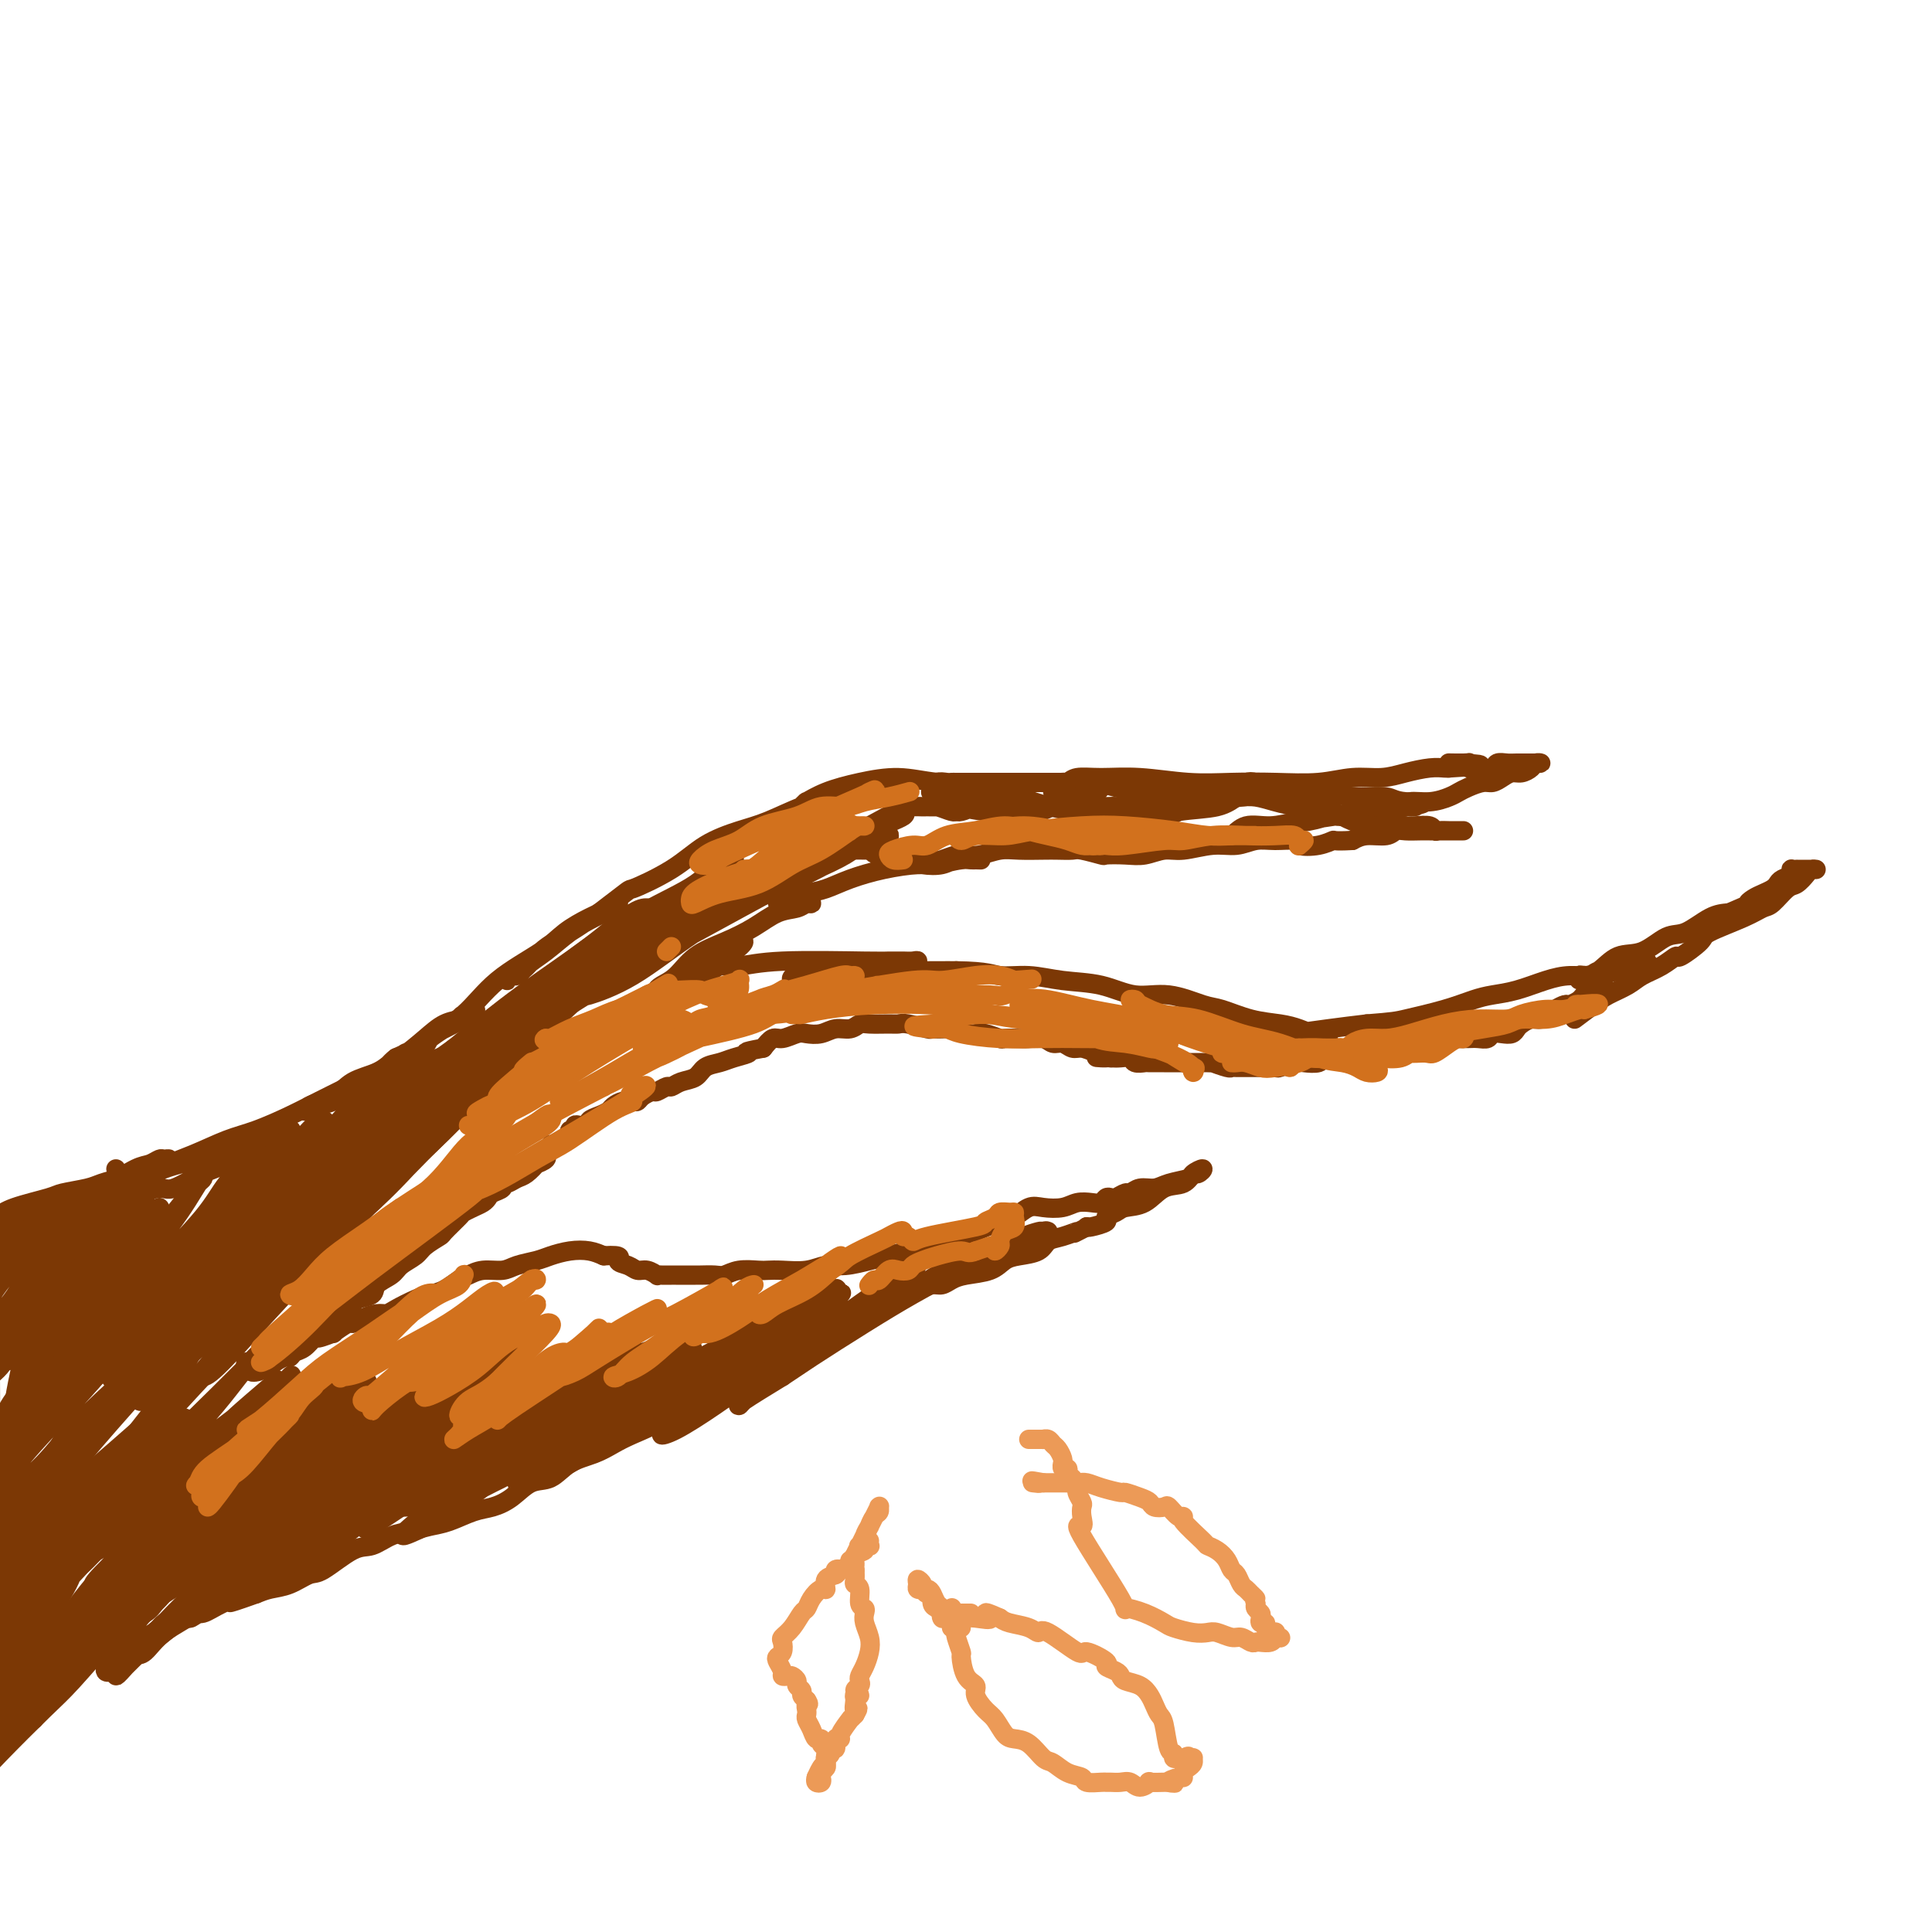 <svg viewBox='0 0 400 400' version='1.1' xmlns='http://www.w3.org/2000/svg' xmlns:xlink='http://www.w3.org/1999/xlink'><g fill='none' stroke='#7C3805' stroke-width='4' stroke-linecap='round' stroke-linejoin='round'><path d='M9,250c0.303,-0.083 0.606,-0.166 1,0c0.394,0.166 0.879,0.581 1,1c0.121,0.419 -0.124,0.841 0,1c0.124,0.159 0.615,0.056 1,0c0.385,-0.056 0.664,-0.065 1,0c0.336,0.065 0.730,0.202 1,0c0.270,-0.202 0.417,-0.745 0,-1c-0.417,-0.255 -1.397,-0.222 -2,0c-0.603,0.222 -0.829,0.634 -1,1c-0.171,0.366 -0.288,0.687 -1,1c-0.712,0.313 -2.019,0.620 -3,1c-0.981,0.380 -1.635,0.835 -2,1c-0.365,0.165 -0.441,0.040 -1,0c-0.559,-0.040 -1.600,0.004 -2,0c-0.400,-0.004 -0.158,-0.056 0,0c0.158,0.056 0.230,0.222 1,0c0.770,-0.222 2.236,-0.830 3,-1c0.764,-0.170 0.827,0.099 1,0c0.173,-0.099 0.455,-0.566 1,-1c0.545,-0.434 1.352,-0.834 2,-1c0.648,-0.166 1.138,-0.097 1,0c-0.138,0.097 -0.903,0.222 -1,0c-0.097,-0.222 0.474,-0.790 0,-1c-0.474,-0.210 -1.993,-0.060 -3,0c-1.007,0.060 -1.504,0.030 -2,0'/><path d='M5,251c-1.582,0.029 -3.036,0.601 -4,1c-0.964,0.399 -1.439,0.627 -2,1c-0.561,0.373 -1.209,0.893 -2,1c-0.791,0.107 -1.724,-0.198 -2,0c-0.276,0.198 0.104,0.897 0,1c-0.104,0.103 -0.694,-0.392 0,-1c0.694,-0.608 2.672,-1.329 4,-2c1.328,-0.671 2.006,-1.293 4,-2c1.994,-0.707 5.304,-1.500 7,-2c1.696,-0.500 1.777,-0.708 3,-1c1.223,-0.292 3.586,-0.670 5,-1c1.414,-0.330 1.877,-0.613 3,-1c1.123,-0.387 2.906,-0.877 4,-1c1.094,-0.123 1.499,0.121 2,0c0.501,-0.121 1.098,-0.607 2,-1c0.902,-0.393 2.110,-0.695 3,-1c0.890,-0.305 1.462,-0.614 2,-1c0.538,-0.386 1.041,-0.848 1,-1c-0.041,-0.152 -0.626,0.008 -1,0c-0.374,-0.008 -0.535,-0.183 -1,0c-0.465,0.183 -1.232,0.725 -2,1c-0.768,0.275 -1.537,0.283 -3,1c-1.463,0.717 -3.622,2.145 -5,3c-1.378,0.855 -1.977,1.139 -3,2c-1.023,0.861 -2.470,2.299 -4,3c-1.530,0.701 -3.144,0.665 -4,1c-0.856,0.335 -0.953,1.040 -1,1c-0.047,-0.040 -0.044,-0.825 0,-1c0.044,-0.175 0.127,0.261 1,0c0.873,-0.261 2.535,-1.217 4,-2c1.465,-0.783 2.732,-1.391 4,-2'/><path d='M20,247c2.510,-0.920 4.784,-1.221 7,-2c2.216,-0.779 4.372,-2.036 7,-3c2.628,-0.964 5.728,-1.635 8,-2c2.272,-0.365 3.716,-0.424 5,-1c1.284,-0.576 2.406,-1.669 4,-2c1.594,-0.331 3.659,0.099 5,0c1.341,-0.099 1.959,-0.728 2,-1c0.041,-0.272 -0.496,-0.188 -1,0c-0.504,0.188 -0.975,0.479 -2,1c-1.025,0.521 -2.604,1.273 -4,2c-1.396,0.727 -2.609,1.428 -4,2c-1.391,0.572 -2.960,1.015 -5,2c-2.040,0.985 -4.550,2.514 -6,3c-1.450,0.486 -1.840,-0.069 -3,0c-1.160,0.069 -3.090,0.763 -4,1c-0.910,0.237 -0.798,0.016 -1,0c-0.202,-0.016 -0.717,0.173 -1,0c-0.283,-0.173 -0.335,-0.708 0,-1c0.335,-0.292 1.055,-0.343 2,-1c0.945,-0.657 2.113,-1.922 4,-3c1.887,-1.078 4.491,-1.968 7,-3c2.509,-1.032 4.923,-2.206 7,-3c2.077,-0.794 3.818,-1.210 6,-2c2.182,-0.790 4.804,-1.955 7,-3c2.196,-1.045 3.964,-1.971 6,-3c2.036,-1.029 4.340,-2.163 6,-3c1.660,-0.837 2.678,-1.379 4,-2c1.322,-0.621 2.949,-1.320 4,-2c1.051,-0.680 1.525,-1.340 2,-2'/><path d='M82,219c7.732,-3.556 2.563,-0.947 1,0c-1.563,0.947 0.482,0.232 1,0c0.518,-0.232 -0.490,0.020 -1,0c-0.510,-0.020 -0.522,-0.310 -1,0c-0.478,0.310 -1.421,1.220 -2,2c-0.579,0.780 -0.795,1.428 -2,2c-1.205,0.572 -3.400,1.067 -5,2c-1.600,0.933 -2.606,2.303 -4,3c-1.394,0.697 -3.177,0.720 -4,1c-0.823,0.280 -0.688,0.816 -1,1c-0.312,0.184 -1.071,0.015 -1,0c0.071,-0.015 0.974,0.124 1,0c0.026,-0.124 -0.824,-0.509 0,-1c0.824,-0.491 3.322,-1.087 5,-2c1.678,-0.913 2.535,-2.143 4,-3c1.465,-0.857 3.539,-1.341 5,-2c1.461,-0.659 2.311,-1.494 3,-2c0.689,-0.506 1.217,-0.685 2,-1c0.783,-0.315 1.821,-0.768 2,-1c0.179,-0.232 -0.501,-0.244 -1,0c-0.499,0.244 -0.818,0.745 -1,1c-0.182,0.255 -0.227,0.266 -1,1c-0.773,0.734 -2.273,2.191 -3,3c-0.727,0.809 -0.681,0.969 -1,1c-0.319,0.031 -1.002,-0.067 -1,0c0.002,0.067 0.688,0.298 1,0c0.312,-0.298 0.249,-1.127 1,-2c0.751,-0.873 2.315,-1.791 4,-3c1.685,-1.209 3.492,-2.710 5,-4c1.508,-1.290 2.717,-2.369 4,-3c1.283,-0.631 2.642,-0.816 4,-1'/><path d='M96,211c4.810,-3.079 1.335,-1.777 0,-1c-1.335,0.777 -0.530,1.027 0,1c0.530,-0.027 0.786,-0.333 0,0c-0.786,0.333 -2.614,1.304 -4,2c-1.386,0.696 -2.332,1.118 -3,2c-0.668,0.882 -1.059,2.225 -2,3c-0.941,0.775 -2.430,0.983 -3,1c-0.570,0.017 -0.219,-0.156 0,0c0.219,0.156 0.305,0.643 1,0c0.695,-0.643 1.997,-2.416 4,-4c2.003,-1.584 4.706,-2.980 7,-5c2.294,-2.020 4.181,-4.663 7,-7c2.819,-2.337 6.572,-4.367 9,-6c2.428,-1.633 3.530,-2.869 5,-4c1.470,-1.131 3.307,-2.157 5,-3c1.693,-0.843 3.241,-1.502 4,-2c0.759,-0.498 0.728,-0.833 1,-1c0.272,-0.167 0.846,-0.165 1,0c0.154,0.165 -0.112,0.495 -1,1c-0.888,0.505 -2.397,1.187 -4,2c-1.603,0.813 -3.299,1.758 -5,3c-1.701,1.242 -3.408,2.782 -5,4c-1.592,1.218 -3.070,2.112 -4,3c-0.930,0.888 -1.312,1.768 -2,2c-0.688,0.232 -1.680,-0.184 -2,0c-0.320,0.184 0.033,0.969 0,1c-0.033,0.031 -0.454,-0.693 0,-1c0.454,-0.307 1.781,-0.196 3,-1c1.219,-0.804 2.328,-2.524 4,-4c1.672,-1.476 3.906,-2.707 6,-4c2.094,-1.293 4.047,-2.646 6,-4'/><path d='M124,189c7.376,-5.600 5.817,-4.602 7,-5c1.183,-0.398 5.106,-2.194 8,-4c2.894,-1.806 4.757,-3.621 7,-5c2.243,-1.379 4.867,-2.320 7,-3c2.133,-0.680 3.777,-1.099 6,-2c2.223,-0.901 5.027,-2.284 7,-3c1.973,-0.716 3.115,-0.767 5,-1c1.885,-0.233 4.514,-0.650 6,-1c1.486,-0.350 1.831,-0.633 3,-1c1.169,-0.367 3.163,-0.817 4,-1c0.837,-0.183 0.518,-0.099 1,0c0.482,0.099 1.767,0.212 2,0c0.233,-0.212 -0.585,-0.748 -1,-1c-0.415,-0.252 -0.426,-0.221 -1,0c-0.574,0.221 -1.711,0.632 -3,1c-1.289,0.368 -2.728,0.692 -4,1c-1.272,0.308 -2.375,0.600 -4,1c-1.625,0.400 -3.773,0.907 -5,1c-1.227,0.093 -1.534,-0.230 -2,0c-0.466,0.230 -1.089,1.012 -1,1c0.089,-0.012 0.892,-0.817 1,-1c0.108,-0.183 -0.478,0.256 0,0c0.478,-0.256 2.020,-1.206 4,-2c1.980,-0.794 4.398,-1.432 7,-2c2.602,-0.568 5.387,-1.065 8,-1c2.613,0.065 5.054,0.692 8,1c2.946,0.308 6.397,0.298 10,1c3.603,0.702 7.357,2.116 10,3c2.643,0.884 4.173,1.238 8,2c3.827,0.762 9.951,1.932 14,2c4.049,0.068 6.025,-0.966 8,-2'/><path d='M244,168c2.831,-0.428 5.909,-0.496 8,-1c2.091,-0.504 3.193,-1.442 4,-2c0.807,-0.558 1.317,-0.735 2,-1c0.683,-0.265 1.538,-0.617 2,-1c0.462,-0.383 0.532,-0.797 0,-1c-0.532,-0.203 -1.666,-0.194 -2,0c-0.334,0.194 0.131,0.575 -1,1c-1.131,0.425 -3.859,0.896 -5,1c-1.141,0.104 -0.696,-0.157 -2,0c-1.304,0.157 -4.359,0.732 -6,1c-1.641,0.268 -1.870,0.230 -3,0c-1.130,-0.230 -3.160,-0.650 -5,-1c-1.840,-0.350 -3.489,-0.630 -5,-1c-1.511,-0.370 -2.886,-0.830 -4,-1c-1.114,-0.170 -1.969,-0.049 -3,0c-1.031,0.049 -2.239,0.028 -3,0c-0.761,-0.028 -1.075,-0.061 -1,0c0.075,0.061 0.541,0.216 1,0c0.459,-0.216 0.913,-0.804 2,-1c1.087,-0.196 2.808,-0.000 5,0c2.192,0.000 4.857,-0.195 8,0c3.143,0.195 6.765,0.780 10,1c3.235,0.220 6.083,0.074 9,0c2.917,-0.074 5.903,-0.075 9,0c3.097,0.075 6.306,0.227 9,0c2.694,-0.227 4.872,-0.831 7,-1c2.128,-0.169 4.206,0.098 6,0c1.794,-0.098 3.306,-0.562 5,-1c1.694,-0.438 3.572,-0.849 5,-1c1.428,-0.151 2.408,-0.043 3,0c0.592,0.043 0.796,0.022 1,0'/><path d='M300,159c12.345,-0.695 3.707,-0.932 1,-1c-2.707,-0.068 0.516,0.034 2,0c1.484,-0.034 1.228,-0.204 1,0c-0.228,0.204 -0.427,0.783 0,1c0.427,0.217 1.480,0.072 2,0c0.520,-0.072 0.508,-0.072 1,0c0.492,0.072 1.487,0.215 2,0c0.513,-0.215 0.544,-0.790 1,-1c0.456,-0.210 1.336,-0.056 2,0c0.664,0.056 1.111,0.015 2,0c0.889,-0.015 2.221,-0.005 3,0c0.779,0.005 1.005,0.004 1,0c-0.005,-0.004 -0.242,-0.011 0,0c0.242,0.011 0.963,0.041 1,0c0.037,-0.041 -0.609,-0.152 -1,0c-0.391,0.152 -0.528,0.566 -1,1c-0.472,0.434 -1.280,0.886 -2,1c-0.720,0.114 -1.351,-0.110 -2,0c-0.649,0.110 -1.315,0.554 -2,1c-0.685,0.446 -1.389,0.893 -2,1c-0.611,0.107 -1.127,-0.125 -2,0c-0.873,0.125 -2.101,0.607 -3,1c-0.899,0.393 -1.468,0.698 -2,1c-0.532,0.302 -1.027,0.603 -2,1c-0.973,0.397 -2.426,0.890 -4,1c-1.574,0.110 -3.270,-0.163 -4,0c-0.730,0.163 -0.494,0.761 -1,1c-0.506,0.239 -1.753,0.120 -3,0'/><path d='M288,167c-4.767,1.327 -2.185,0.145 -2,0c0.185,-0.145 -2.027,0.746 -3,1c-0.973,0.254 -0.708,-0.128 -1,0c-0.292,0.128 -1.141,0.765 -2,1c-0.859,0.235 -1.727,0.066 -2,0c-0.273,-0.066 0.051,-0.029 0,0c-0.051,0.029 -0.476,0.049 -1,0c-0.524,-0.049 -1.146,-0.167 -2,0c-0.854,0.167 -1.941,0.619 -4,1c-2.059,0.381 -5.092,0.690 -7,1c-1.908,0.310 -2.692,0.621 -4,1c-1.308,0.379 -3.142,0.826 -4,1c-0.858,0.174 -0.741,0.076 -1,0c-0.259,-0.076 -0.893,-0.128 -1,0c-0.107,0.128 0.315,0.438 1,0c0.685,-0.438 1.634,-1.624 3,-2c1.366,-0.376 3.148,0.058 5,0c1.852,-0.058 3.775,-0.608 6,-1c2.225,-0.392 4.753,-0.627 7,-1c2.247,-0.373 4.214,-0.885 6,-1c1.786,-0.115 3.390,0.165 5,0c1.610,-0.165 3.225,-0.776 4,-1c0.775,-0.224 0.709,-0.060 1,0c0.291,0.060 0.940,0.017 1,0c0.060,-0.017 -0.470,-0.009 -1,0'/><path d='M292,167c5.520,-1.090 1.320,-0.815 -1,-1c-2.320,-0.185 -2.761,-0.831 -4,-1c-1.239,-0.169 -3.278,0.140 -6,0c-2.722,-0.140 -6.129,-0.727 -8,-1c-1.871,-0.273 -2.208,-0.231 -5,0c-2.792,0.231 -8.040,0.650 -11,1c-2.960,0.350 -3.631,0.630 -5,1c-1.369,0.370 -3.434,0.828 -6,1c-2.566,0.172 -5.633,0.056 -8,0c-2.367,-0.056 -4.034,-0.052 -6,0c-1.966,0.052 -4.231,0.153 -6,0c-1.769,-0.153 -3.041,-0.560 -4,-1c-0.959,-0.440 -1.603,-0.914 -2,-1c-0.397,-0.086 -0.545,0.216 -1,0c-0.455,-0.216 -1.218,-0.948 -1,-1c0.218,-0.052 1.415,0.577 2,1c0.585,0.423 0.557,0.639 2,1c1.443,0.361 4.357,0.867 6,1c1.643,0.133 2.013,-0.107 3,0c0.987,0.107 2.589,0.562 4,1c1.411,0.438 2.629,0.860 3,1c0.371,0.140 -0.105,-0.001 0,0c0.105,0.001 0.789,0.144 0,0c-0.789,-0.144 -3.053,-0.574 -5,-1c-1.947,-0.426 -3.577,-0.846 -5,-1c-1.423,-0.154 -2.640,-0.041 -5,0c-2.360,0.041 -5.865,0.011 -8,0c-2.135,-0.011 -2.902,-0.003 -4,0c-1.098,0.003 -2.526,0.001 -4,0c-1.474,-0.001 -2.992,-0.000 -4,0c-1.008,0.000 -1.504,0.000 -2,0'/><path d='M201,167c-5.905,-0.371 -2.166,-0.299 -1,0c1.166,0.299 -0.240,0.826 -1,1c-0.760,0.174 -0.875,-0.006 -1,0c-0.125,0.006 -0.259,0.198 -1,0c-0.741,-0.198 -2.090,-0.785 -3,-1c-0.910,-0.215 -1.382,-0.058 -2,0c-0.618,0.058 -1.382,0.016 -2,0c-0.618,-0.016 -1.091,-0.005 -1,0c0.091,0.005 0.747,0.005 1,0c0.253,-0.005 0.102,-0.016 1,0c0.898,0.016 2.846,0.058 4,0c1.154,-0.058 1.515,-0.216 3,0c1.485,0.216 4.092,0.804 6,1c1.908,0.196 3.115,-0.002 5,0c1.885,0.002 4.449,0.203 6,0c1.551,-0.203 2.089,-0.810 3,-1c0.911,-0.190 2.195,0.037 3,0c0.805,-0.037 1.130,-0.339 2,-1c0.870,-0.661 2.284,-1.680 3,-2c0.716,-0.320 0.733,0.058 1,0c0.267,-0.058 0.784,-0.551 1,-1c0.216,-0.449 0.130,-0.852 0,-1c-0.130,-0.148 -0.304,-0.040 -1,0c-0.696,0.040 -1.913,0.011 -3,0c-1.087,-0.011 -2.043,-0.006 -3,0'/><path d='M221,162c-1.740,0.000 -2.592,0.000 -4,0c-1.408,-0.000 -3.374,-0.000 -5,0c-1.626,0.000 -2.912,0.000 -4,0c-1.088,-0.000 -1.980,-0.000 -3,0c-1.020,0.000 -2.170,0.000 -3,0c-0.830,-0.000 -1.339,-0.001 -2,0c-0.661,0.001 -1.473,0.004 -2,0c-0.527,-0.004 -0.768,-0.016 -1,0c-0.232,0.016 -0.454,0.061 -1,0c-0.546,-0.061 -1.417,-0.227 -2,0c-0.583,0.227 -0.877,0.849 -1,1c-0.123,0.151 -0.076,-0.167 0,0c0.076,0.167 0.181,0.819 0,1c-0.181,0.181 -0.648,-0.109 0,0c0.648,0.109 2.413,0.618 4,1c1.587,0.382 2.998,0.638 4,1c1.002,0.362 1.594,0.830 4,1c2.406,0.170 6.624,0.043 9,0c2.376,-0.043 2.910,-0.000 5,0c2.090,0.000 5.735,-0.041 8,0c2.265,0.041 3.148,0.165 5,0c1.852,-0.165 4.672,-0.619 7,-1c2.328,-0.381 4.164,-0.691 6,-1'/><path d='M245,165c7.296,-0.313 5.536,-0.094 6,0c0.464,0.094 3.153,0.063 5,0c1.847,-0.063 2.853,-0.158 4,0c1.147,0.158 2.435,0.571 4,1c1.565,0.429 3.408,0.875 5,1c1.592,0.125 2.933,-0.072 4,0c1.067,0.072 1.862,0.411 3,1c1.138,0.589 2.621,1.426 4,2c1.379,0.574 2.653,0.885 4,1c1.347,0.115 2.767,0.035 4,0c1.233,-0.035 2.280,-0.023 3,0c0.720,0.023 1.114,0.059 2,0c0.886,-0.059 2.265,-0.212 3,0c0.735,0.212 0.827,0.789 1,1c0.173,0.211 0.429,0.057 1,0c0.571,-0.057 1.457,-0.015 2,0c0.543,0.015 0.742,0.004 1,0c0.258,-0.004 0.575,-0.001 1,0c0.425,0.001 0.959,0.000 1,0c0.041,-0.000 -0.411,-0.000 -1,0c-0.589,0.000 -1.316,0.000 -2,0c-0.684,-0.000 -1.324,-0.001 -2,0c-0.676,0.001 -1.387,0.004 -2,0c-0.613,-0.004 -1.130,-0.016 -2,0c-0.870,0.016 -2.095,0.060 -3,0c-0.905,-0.060 -1.490,-0.222 -2,0c-0.510,0.222 -0.945,0.829 -2,1c-1.055,0.171 -2.730,-0.094 -4,0c-1.270,0.094 -2.135,0.547 -3,1'/><path d='M280,174c-4.346,0.253 -3.712,-0.114 -4,0c-0.288,0.114 -1.497,0.709 -3,1c-1.503,0.291 -3.300,0.278 -4,0c-0.700,-0.278 -0.303,-0.822 -1,-1c-0.697,-0.178 -2.490,0.009 -4,0c-1.510,-0.009 -2.738,-0.214 -4,0c-1.262,0.214 -2.557,0.846 -4,1c-1.443,0.154 -3.035,-0.169 -5,0c-1.965,0.169 -4.303,0.830 -6,1c-1.697,0.170 -2.752,-0.149 -4,0c-1.248,0.149 -2.688,0.768 -4,1c-1.312,0.232 -2.496,0.076 -4,0c-1.504,-0.076 -3.326,-0.073 -4,0c-0.674,0.073 -0.198,0.216 -1,0c-0.802,-0.216 -2.882,-0.790 -4,-1c-1.118,-0.210 -1.274,-0.057 -2,0c-0.726,0.057 -2.021,0.019 -3,0c-0.979,-0.019 -1.642,-0.019 -3,0c-1.358,0.019 -3.412,0.057 -5,0c-1.588,-0.057 -2.709,-0.208 -4,0c-1.291,0.208 -2.754,0.775 -4,1c-1.246,0.225 -2.277,0.109 -3,0c-0.723,-0.109 -1.137,-0.210 -2,0c-0.863,0.210 -2.175,0.732 -3,1c-0.825,0.268 -1.163,0.282 -2,0c-0.837,-0.282 -2.175,-0.860 -3,-1c-0.825,-0.140 -1.138,0.159 -2,0c-0.862,-0.159 -2.272,-0.774 -3,-1c-0.728,-0.226 -0.773,-0.061 -1,0c-0.227,0.061 -0.636,0.017 -1,0c-0.364,-0.017 -0.682,-0.009 -1,0'/><path d='M182,176c-15.377,0.039 -4.820,-0.862 -1,-1c3.820,-0.138 0.902,0.488 0,1c-0.902,0.512 0.212,0.909 1,1c0.788,0.091 1.249,-0.123 2,0c0.751,0.123 1.792,0.583 3,1c1.208,0.417 2.585,0.791 4,1c1.415,0.209 2.869,0.252 4,0c1.131,-0.252 1.938,-0.801 3,-1c1.062,-0.199 2.377,-0.049 3,0c0.623,0.049 0.553,-0.001 1,0c0.447,0.001 1.409,0.055 1,0c-0.409,-0.055 -2.191,-0.219 -4,0c-1.809,0.219 -3.646,0.822 -5,1c-1.354,0.178 -2.227,-0.069 -4,0c-1.773,0.069 -4.447,0.453 -7,1c-2.553,0.547 -4.984,1.256 -7,2c-2.016,0.744 -3.617,1.523 -5,2c-1.383,0.477 -2.548,0.651 -4,1c-1.452,0.349 -3.191,0.873 -4,1c-0.809,0.127 -0.690,-0.144 -1,0c-0.310,0.144 -1.051,0.704 -1,1c0.051,0.296 0.892,0.328 1,0c0.108,-0.328 -0.517,-1.016 0,-1c0.517,0.016 2.178,0.735 3,1c0.822,0.265 0.806,0.076 1,0c0.194,-0.076 0.597,-0.038 1,0'/><path d='M167,187c0.887,0.169 1.103,0.093 1,0c-0.103,-0.093 -0.525,-0.201 -1,0c-0.475,0.201 -1.005,0.713 -2,1c-0.995,0.287 -2.457,0.349 -4,1c-1.543,0.651 -3.166,1.890 -5,3c-1.834,1.110 -3.879,2.091 -6,3c-2.121,0.909 -4.317,1.747 -6,3c-1.683,1.253 -2.851,2.922 -4,4c-1.149,1.078 -2.277,1.566 -3,2c-0.723,0.434 -1.041,0.814 -1,1c0.041,0.186 0.441,0.176 1,0c0.559,-0.176 1.275,-0.519 2,-1c0.725,-0.481 1.457,-1.099 3,-2c1.543,-0.901 3.897,-2.085 5,-3c1.103,-0.915 0.955,-1.559 2,-2c1.045,-0.441 3.282,-0.677 4,-1c0.718,-0.323 -0.082,-0.732 0,-1c0.082,-0.268 1.048,-0.395 1,0c-0.048,0.395 -1.108,1.314 -2,2c-0.892,0.686 -1.615,1.141 -3,2c-1.385,0.859 -3.431,2.124 -5,3c-1.569,0.876 -2.660,1.364 -4,2c-1.340,0.636 -2.931,1.421 -4,2c-1.069,0.579 -1.618,0.954 -2,1c-0.382,0.046 -0.597,-0.235 -1,0c-0.403,0.235 -0.993,0.986 -1,1c-0.007,0.014 0.569,-0.710 1,-1c0.431,-0.290 0.715,-0.145 1,0'/><path d='M134,207c-2.488,1.419 0.794,-0.533 3,-2c2.206,-1.467 3.338,-2.449 5,-3c1.662,-0.551 3.856,-0.669 5,-1c1.144,-0.331 1.238,-0.873 2,-1c0.762,-0.127 2.192,0.162 4,0c1.808,-0.162 3.993,-0.776 9,-1c5.007,-0.224 12.837,-0.060 17,0c4.163,0.060 4.661,0.015 5,0c0.339,-0.015 0.519,-0.000 1,0c0.481,0.000 1.263,-0.015 2,0c0.737,0.015 1.430,0.059 2,0c0.570,-0.059 1.019,-0.222 1,0c-0.019,0.222 -0.505,0.830 -1,1c-0.495,0.170 -0.999,-0.098 -2,0c-1.001,0.098 -2.499,0.561 -4,1c-1.501,0.439 -3.004,0.853 -5,1c-1.996,0.147 -4.486,0.026 -6,0c-1.514,-0.026 -2.053,0.041 -3,0c-0.947,-0.041 -2.302,-0.192 -3,0c-0.698,0.192 -0.738,0.727 -1,1c-0.262,0.273 -0.746,0.283 -1,0c-0.254,-0.283 -0.280,-0.861 1,-1c1.280,-0.139 3.865,0.159 6,0c2.135,-0.159 3.820,-0.775 5,-1c1.180,-0.225 1.856,-0.061 5,0c3.144,0.061 8.755,0.017 12,0c3.245,-0.017 4.122,-0.009 5,0'/><path d='M198,201c6.710,0.086 7.486,0.802 9,1c1.514,0.198 3.767,-0.120 6,0c2.233,0.120 4.446,0.680 7,1c2.554,0.320 5.447,0.399 8,1c2.553,0.601 4.764,1.723 7,2c2.236,0.277 4.495,-0.291 7,0c2.505,0.291 5.254,1.440 7,2c1.746,0.560 2.488,0.532 4,1c1.512,0.468 3.795,1.431 6,2c2.205,0.569 4.332,0.745 6,1c1.668,0.255 2.878,0.590 4,1c1.122,0.410 2.157,0.896 3,1c0.843,0.104 1.495,-0.172 2,0c0.505,0.172 0.865,0.794 1,1c0.135,0.206 0.047,-0.002 -1,0c-1.047,0.002 -3.052,0.215 -4,0c-0.948,-0.215 -0.837,-0.856 -2,-1c-1.163,-0.144 -3.598,0.210 -5,0c-1.402,-0.210 -1.771,-0.985 -3,-1c-1.229,-0.015 -3.320,0.728 -4,1c-0.680,0.272 0.050,0.073 0,0c-0.050,-0.073 -0.880,-0.019 -1,0c-0.120,0.019 0.471,0.002 1,0c0.529,-0.002 0.995,0.011 2,0c1.005,-0.011 2.548,-0.044 4,0c1.452,0.044 2.814,0.166 5,0c2.186,-0.166 5.196,-0.619 8,-1c2.804,-0.381 5.402,-0.691 8,-1'/><path d='M283,212c5.588,-0.443 6.057,-0.552 8,-1c1.943,-0.448 5.358,-1.237 8,-2c2.642,-0.763 4.509,-1.501 6,-2c1.491,-0.499 2.606,-0.760 4,-1c1.394,-0.240 3.067,-0.461 5,-1c1.933,-0.539 4.125,-1.398 6,-2c1.875,-0.602 3.432,-0.948 5,-1c1.568,-0.052 3.145,0.189 5,0c1.855,-0.189 3.987,-0.808 5,-1c1.013,-0.192 0.906,0.043 2,0c1.094,-0.043 3.389,-0.362 4,-1c0.611,-0.638 -0.463,-1.594 -1,-2c-0.537,-0.406 -0.538,-0.262 -1,0c-0.462,0.262 -1.385,0.643 -2,1c-0.615,0.357 -0.921,0.689 -2,1c-1.079,0.311 -2.931,0.601 -4,1c-1.069,0.399 -1.357,0.906 -2,1c-0.643,0.094 -1.642,-0.224 -2,0c-0.358,0.224 -0.074,0.991 0,1c0.074,0.009 -0.060,-0.741 0,-1c0.060,-0.259 0.316,-0.028 1,0c0.684,0.028 1.798,-0.147 3,-1c1.202,-0.853 2.492,-2.382 4,-3c1.508,-0.618 3.236,-0.323 5,-1c1.764,-0.677 3.566,-2.326 5,-3c1.434,-0.674 2.502,-0.374 4,-1c1.498,-0.626 3.428,-2.179 5,-3c1.572,-0.821 2.786,-0.911 4,-1'/><path d='M358,189c5.666,-2.416 4.330,-1.957 4,-2c-0.330,-0.043 0.344,-0.589 1,-1c0.656,-0.411 1.294,-0.687 2,-1c0.706,-0.313 1.482,-0.662 2,-1c0.518,-0.338 0.779,-0.665 1,-1c0.221,-0.335 0.403,-0.678 1,-1c0.597,-0.322 1.609,-0.622 2,-1c0.391,-0.378 0.159,-0.833 0,-1c-0.159,-0.167 -0.247,-0.045 0,0c0.247,0.045 0.827,0.012 1,0c0.173,-0.012 -0.062,-0.004 0,0c0.062,0.004 0.421,0.003 1,0c0.579,-0.003 1.378,-0.008 2,0c0.622,0.008 1.065,0.027 1,0c-0.065,-0.027 -0.640,-0.102 -1,0c-0.360,0.102 -0.504,0.380 -1,1c-0.496,0.620 -1.342,1.583 -2,2c-0.658,0.417 -1.126,0.290 -2,1c-0.874,0.710 -2.153,2.258 -3,3c-0.847,0.742 -1.261,0.680 -2,1c-0.739,0.320 -1.804,1.023 -4,2c-2.196,0.977 -5.525,2.229 -7,3c-1.475,0.771 -1.098,1.060 -2,2c-0.902,0.940 -3.083,2.531 -4,3c-0.917,0.469 -0.570,-0.184 -1,0c-0.430,0.184 -1.636,1.203 -3,2c-1.364,0.797 -2.885,1.371 -4,2c-1.115,0.629 -1.825,1.313 -3,2c-1.175,0.687 -2.816,1.377 -4,2c-1.184,0.623 -1.910,1.178 -3,2c-1.090,0.822 -2.545,1.911 -4,3'/><path d='M332,205c0.120,-0.428 0.239,-0.857 0,-1c-0.239,-0.143 -0.838,-0.001 -1,0c-0.162,0.001 0.112,-0.141 0,0c-0.112,0.141 -0.612,0.564 -1,1c-0.388,0.436 -0.666,0.887 -1,1c-0.334,0.113 -0.723,-0.110 -1,0c-0.277,0.110 -0.440,0.554 -1,1c-0.560,0.446 -1.515,0.894 -2,1c-0.485,0.106 -0.500,-0.130 -1,0c-0.500,0.130 -1.486,0.626 -2,1c-0.514,0.374 -0.558,0.625 -1,1c-0.442,0.375 -1.284,0.875 -2,1c-0.716,0.125 -1.308,-0.124 -2,0c-0.692,0.124 -1.485,0.621 -2,1c-0.515,0.379 -0.753,0.641 -1,1c-0.247,0.359 -0.503,0.814 -1,1c-0.497,0.186 -1.235,0.102 -2,0c-0.765,-0.102 -1.556,-0.224 -2,0c-0.444,0.224 -0.541,0.792 -1,1c-0.459,0.208 -1.281,0.055 -2,0c-0.719,-0.055 -1.337,-0.011 -2,0c-0.663,0.011 -1.371,-0.012 -2,0c-0.629,0.012 -1.178,0.060 -2,0c-0.822,-0.060 -1.915,-0.226 -3,0c-1.085,0.226 -2.161,0.845 -3,1c-0.839,0.155 -1.441,-0.154 -2,0c-0.559,0.154 -1.073,0.772 -2,1c-0.927,0.228 -2.265,0.065 -3,0c-0.735,-0.065 -0.868,-0.033 -1,0'/><path d='M286,217c-4.777,0.707 -3.221,0.973 -3,1c0.221,0.027 -0.895,-0.185 -2,0c-1.105,0.185 -2.201,0.768 -3,1c-0.799,0.232 -1.301,0.114 -2,0c-0.699,-0.114 -1.596,-0.223 -2,0c-0.404,0.223 -0.316,0.778 -1,1c-0.684,0.222 -2.140,0.112 -3,0c-0.860,-0.112 -1.123,-0.226 -2,0c-0.877,0.226 -2.366,0.793 -3,1c-0.634,0.207 -0.411,0.056 -1,0c-0.589,-0.056 -1.990,-0.015 -3,0c-1.010,0.015 -1.630,0.005 -2,0c-0.370,-0.005 -0.489,-0.005 -1,0c-0.511,0.005 -1.415,0.015 -2,0c-0.585,-0.015 -0.851,-0.057 -1,0c-0.149,0.057 -0.180,0.211 -1,0c-0.820,-0.211 -2.429,-0.789 -3,-1c-0.571,-0.211 -0.104,-0.057 0,0c0.104,0.057 -0.156,0.015 -1,0c-0.844,-0.015 -2.272,-0.004 -3,0c-0.728,0.004 -0.756,0.001 -1,0c-0.244,-0.001 -0.703,-0.000 -1,0c-0.297,0.000 -0.432,-0.000 -1,0c-0.568,0.000 -1.571,0.001 -2,0c-0.429,-0.001 -0.285,-0.004 -1,0c-0.715,0.004 -2.289,0.015 -3,0c-0.711,-0.015 -0.561,-0.057 -1,0c-0.439,0.057 -1.468,0.211 -2,0c-0.532,-0.211 -0.566,-0.788 -1,-1c-0.434,-0.212 -1.267,-0.061 -2,0c-0.733,0.061 -1.367,0.030 -2,0'/><path d='M230,219c-5.562,-0.266 -1.965,0.068 -1,0c0.965,-0.068 -0.700,-0.539 -2,-1c-1.300,-0.461 -2.234,-0.912 -3,-1c-0.766,-0.088 -1.364,0.187 -2,0c-0.636,-0.187 -1.310,-0.835 -2,-1c-0.690,-0.165 -1.397,0.152 -2,0c-0.603,-0.152 -1.101,-0.772 -2,-1c-0.899,-0.228 -2.198,-0.065 -3,0c-0.802,0.065 -1.107,0.031 -2,0c-0.893,-0.031 -2.375,-0.060 -3,0c-0.625,0.060 -0.393,0.208 -1,0c-0.607,-0.208 -2.053,-0.774 -3,-1c-0.947,-0.226 -1.396,-0.113 -2,0c-0.604,0.113 -1.363,0.228 -2,0c-0.637,-0.228 -1.151,-0.797 -2,-1c-0.849,-0.203 -2.034,-0.040 -3,0c-0.966,0.040 -1.713,-0.042 -2,0c-0.287,0.042 -0.115,0.208 -1,0c-0.885,-0.208 -2.828,-0.789 -4,-1c-1.172,-0.211 -1.573,-0.053 -2,0c-0.427,0.053 -0.880,-0.001 -2,0c-1.120,0.001 -2.908,0.057 -4,0c-1.092,-0.057 -1.490,-0.225 -2,0c-0.510,0.225 -1.133,0.844 -2,1c-0.867,0.156 -1.979,-0.150 -3,0c-1.021,0.150 -1.950,0.757 -3,1c-1.050,0.243 -2.221,0.123 -3,0c-0.779,-0.123 -1.168,-0.250 -2,0c-0.832,0.250 -2.109,0.875 -3,1c-0.891,0.125 -1.398,-0.250 -2,0c-0.602,0.250 -1.301,1.125 -2,2'/><path d='M158,217c-5.176,0.953 -3.115,0.837 -3,1c0.115,0.163 -1.716,0.607 -3,1c-1.284,0.393 -2.022,0.736 -3,1c-0.978,0.264 -2.197,0.448 -3,1c-0.803,0.552 -1.189,1.472 -2,2c-0.811,0.528 -2.048,0.662 -3,1c-0.952,0.338 -1.621,0.878 -2,1c-0.379,0.122 -0.469,-0.174 -1,0c-0.531,0.174 -1.504,0.817 -2,1c-0.496,0.183 -0.517,-0.095 -1,0c-0.483,0.095 -1.429,0.564 -2,1c-0.571,0.436 -0.768,0.838 -1,1c-0.232,0.162 -0.498,0.085 -1,0c-0.502,-0.085 -1.238,-0.178 -2,0c-0.762,0.178 -1.548,0.626 -2,1c-0.452,0.374 -0.569,0.675 -1,1c-0.431,0.325 -1.176,0.676 -2,1c-0.824,0.324 -1.727,0.622 -2,1c-0.273,0.378 0.086,0.837 0,1c-0.086,0.163 -0.615,0.029 -1,0c-0.385,-0.029 -0.624,0.048 -1,0c-0.376,-0.048 -0.888,-0.220 -1,0c-0.112,0.220 0.176,0.832 0,1c-0.176,0.168 -0.817,-0.109 -1,0c-0.183,0.109 0.090,0.602 0,1c-0.090,0.398 -0.545,0.699 -1,1'/><path d='M117,236c-6.526,3.162 -2.341,1.568 -1,1c1.341,-0.568 -0.160,-0.111 -1,0c-0.840,0.111 -1.018,-0.124 -1,0c0.018,0.124 0.231,0.606 0,1c-0.231,0.394 -0.905,0.701 -1,1c-0.095,0.299 0.389,0.591 0,1c-0.389,0.409 -1.652,0.937 -2,1c-0.348,0.063 0.218,-0.338 0,0c-0.218,0.338 -1.219,1.414 -2,2c-0.781,0.586 -1.340,0.682 -2,1c-0.660,0.318 -1.420,0.859 -2,1c-0.580,0.141 -0.981,-0.117 -1,0c-0.019,0.117 0.343,0.609 0,1c-0.343,0.391 -1.392,0.683 -2,1c-0.608,0.317 -0.777,0.660 -1,1c-0.223,0.340 -0.502,0.676 -1,1c-0.498,0.324 -1.217,0.635 -2,1c-0.783,0.365 -1.631,0.783 -2,1c-0.369,0.217 -0.258,0.232 -1,1c-0.742,0.768 -2.339,2.289 -3,3c-0.661,0.711 -0.388,0.613 -1,1c-0.612,0.387 -2.108,1.258 -3,2c-0.892,0.742 -1.178,1.354 -2,2c-0.822,0.646 -2.178,1.325 -3,2c-0.822,0.675 -1.108,1.347 -2,2c-0.892,0.653 -2.388,1.288 -3,2c-0.612,0.712 -0.338,1.500 -1,2c-0.662,0.500 -2.260,0.711 -3,1c-0.740,0.289 -0.622,0.655 -1,1c-0.378,0.345 -1.251,0.670 -2,1c-0.749,0.330 -1.375,0.665 -2,1'/><path d='M69,272c-7.557,5.687 -2.449,1.905 -1,1c1.449,-0.905 -0.760,1.067 -2,2c-1.240,0.933 -1.511,0.827 -2,1c-0.489,0.173 -1.195,0.624 -2,1c-0.805,0.376 -1.708,0.675 -2,1c-0.292,0.325 0.028,0.676 0,1c-0.028,0.324 -0.403,0.623 -1,1c-0.597,0.377 -1.417,0.833 -2,1c-0.583,0.167 -0.930,0.044 -1,0c-0.070,-0.044 0.136,-0.008 0,0c-0.136,0.008 -0.614,-0.013 -1,0c-0.386,0.013 -0.678,0.059 -1,0c-0.322,-0.059 -0.672,-0.222 -1,0c-0.328,0.222 -0.635,0.830 -1,1c-0.365,0.170 -0.789,-0.099 -1,0c-0.211,0.099 -0.211,0.565 0,1c0.211,0.435 0.632,0.839 1,1c0.368,0.161 0.684,0.081 1,0'/><path d='M53,284c0.699,0.086 1.448,-0.699 2,-1c0.552,-0.301 0.908,-0.118 1,0c0.092,0.118 -0.078,0.172 0,0c0.078,-0.172 0.405,-0.570 1,-1c0.595,-0.430 1.459,-0.894 2,-1c0.541,-0.106 0.758,0.144 1,0c0.242,-0.144 0.508,-0.684 1,-1c0.492,-0.316 1.211,-0.408 2,-1c0.789,-0.592 1.648,-1.683 2,-2c0.352,-0.317 0.198,0.140 1,0c0.802,-0.140 2.560,-0.877 3,-1c0.440,-0.123 -0.436,0.370 0,0c0.436,-0.370 2.186,-1.601 3,-2c0.814,-0.399 0.691,0.035 1,0c0.309,-0.035 1.048,-0.538 2,-1c0.952,-0.462 2.117,-0.884 3,-1c0.883,-0.116 1.485,0.072 2,0c0.515,-0.072 0.943,-0.404 2,-1c1.057,-0.596 2.744,-1.455 4,-2c1.256,-0.545 2.082,-0.777 3,-1c0.918,-0.223 1.930,-0.437 3,-1c1.070,-0.563 2.200,-1.474 3,-2c0.800,-0.526 1.271,-0.666 2,-1c0.729,-0.334 1.716,-0.863 3,-1c1.284,-0.137 2.863,0.117 4,0c1.137,-0.117 1.830,-0.607 3,-1c1.170,-0.393 2.816,-0.691 4,-1c1.184,-0.309 1.905,-0.629 3,-1c1.095,-0.371 2.564,-0.792 4,-1c1.436,-0.208 2.839,-0.202 4,0c1.161,0.202 2.081,0.601 3,1'/><path d='M125,260c4.452,-0.281 3.081,0.517 3,1c-0.081,0.483 1.126,0.651 2,1c0.874,0.349 1.413,0.878 2,1c0.587,0.122 1.221,-0.163 2,0c0.779,0.163 1.701,0.776 2,1c0.299,0.224 -0.026,0.060 0,0c0.026,-0.060 0.402,-0.016 1,0c0.598,0.016 1.417,0.004 2,0c0.583,-0.004 0.930,-0.001 1,0c0.070,0.001 -0.135,0.000 0,0c0.135,-0.000 0.612,-0.000 1,0c0.388,0.000 0.688,-0.000 1,0c0.312,0.000 0.635,0.001 1,0c0.365,-0.001 0.771,-0.004 1,0c0.229,0.004 0.281,0.015 1,0c0.719,-0.015 2.103,-0.057 3,0c0.897,0.057 1.305,0.211 2,0c0.695,-0.211 1.676,-0.788 3,-1c1.324,-0.212 2.990,-0.061 4,0c1.010,0.061 1.363,0.031 2,0c0.637,-0.031 1.557,-0.064 3,0c1.443,0.064 3.411,0.225 5,0c1.589,-0.225 2.801,-0.838 4,-1c1.199,-0.162 2.384,0.125 4,0c1.616,-0.125 3.662,-0.663 5,-1c1.338,-0.337 1.967,-0.472 4,-1c2.033,-0.528 5.470,-1.450 7,-2c1.530,-0.550 1.151,-0.729 2,-1c0.849,-0.271 2.924,-0.636 5,-1'/><path d='M198,256c5.436,-1.196 3.527,-0.685 4,-1c0.473,-0.315 3.327,-1.457 5,-2c1.673,-0.543 2.166,-0.489 3,-1c0.834,-0.511 2.009,-1.587 3,-2c0.991,-0.413 1.799,-0.162 3,0c1.201,0.162 2.794,0.236 4,0c1.206,-0.236 2.025,-0.781 3,-1c0.975,-0.219 2.105,-0.110 3,0c0.895,0.110 1.553,0.222 2,0c0.447,-0.222 0.682,-0.776 1,-1c0.318,-0.224 0.717,-0.116 1,0c0.283,0.116 0.449,0.242 1,0c0.551,-0.242 1.486,-0.852 2,-1c0.514,-0.148 0.608,0.168 1,0c0.392,-0.168 1.084,-0.818 2,-1c0.916,-0.182 2.058,0.104 3,0c0.942,-0.104 1.685,-0.598 3,-1c1.315,-0.402 3.201,-0.712 4,-1c0.799,-0.288 0.511,-0.553 1,-1c0.489,-0.447 1.755,-1.075 2,-1c0.245,0.075 -0.530,0.854 -1,1c-0.470,0.146 -0.633,-0.340 -1,0c-0.367,0.340 -0.937,1.506 -2,2c-1.063,0.494 -2.619,0.318 -4,1c-1.381,0.682 -2.588,2.224 -4,3c-1.412,0.776 -3.030,0.786 -4,1c-0.970,0.214 -1.293,0.632 -2,1c-0.707,0.368 -1.798,0.686 -2,1c-0.202,0.314 0.484,0.623 0,1c-0.484,0.377 -2.138,0.822 -3,1c-0.862,0.178 -0.931,0.089 -1,0'/><path d='M225,254c-4.028,2.031 -2.097,1.108 -2,1c0.097,-0.108 -1.640,0.600 -3,1c-1.360,0.400 -2.343,0.492 -3,1c-0.657,0.508 -0.987,1.431 -2,2c-1.013,0.569 -2.708,0.782 -4,1c-1.292,0.218 -2.180,0.441 -3,1c-0.820,0.559 -1.570,1.456 -3,2c-1.430,0.544 -3.539,0.737 -5,1c-1.461,0.263 -2.272,0.597 -3,1c-0.728,0.403 -1.372,0.877 -2,1c-0.628,0.123 -1.241,-0.104 -2,0c-0.759,0.104 -1.665,0.538 -3,1c-1.335,0.462 -3.100,0.950 -4,1c-0.900,0.050 -0.936,-0.339 -2,0c-1.064,0.339 -3.156,1.404 -4,2c-0.844,0.596 -0.442,0.722 -1,1c-0.558,0.278 -2.078,0.707 -3,1c-0.922,0.293 -1.246,0.450 -2,1c-0.754,0.550 -1.937,1.493 -3,2c-1.063,0.507 -2.005,0.577 -3,1c-0.995,0.423 -2.042,1.197 -3,2c-0.958,0.803 -1.827,1.633 -3,2c-1.173,0.367 -2.650,0.269 -4,1c-1.350,0.731 -2.573,2.290 -4,3c-1.427,0.710 -3.056,0.573 -4,1c-0.944,0.427 -1.202,1.420 -2,2c-0.798,0.580 -2.137,0.747 -3,1c-0.863,0.253 -1.252,0.594 -2,1c-0.748,0.406 -1.855,0.879 -3,1c-1.145,0.121 -2.327,-0.108 -3,0c-0.673,0.108 -0.836,0.554 -1,1'/><path d='M136,291c-7.796,3.895 -5.286,3.134 -5,3c0.286,-0.134 -1.651,0.359 -3,1c-1.349,0.641 -2.108,1.428 -3,2c-0.892,0.572 -1.915,0.928 -3,1c-1.085,0.072 -2.231,-0.139 -3,0c-0.769,0.139 -1.160,0.628 -2,1c-0.840,0.372 -2.130,0.625 -3,1c-0.870,0.375 -1.322,0.870 -2,1c-0.678,0.130 -1.582,-0.104 -2,0c-0.418,0.104 -0.348,0.548 -1,1c-0.652,0.452 -2.024,0.912 -3,1c-0.976,0.088 -1.556,-0.197 -2,0c-0.444,0.197 -0.752,0.875 -1,1c-0.248,0.125 -0.437,-0.303 -1,0c-0.563,0.303 -1.502,1.338 -2,2c-0.498,0.662 -0.556,0.951 -1,1c-0.444,0.049 -1.273,-0.140 -2,0c-0.727,0.140 -1.350,0.611 -2,1c-0.650,0.389 -1.326,0.696 -2,1c-0.674,0.304 -1.347,0.603 -2,1c-0.653,0.397 -1.287,0.891 -2,1c-0.713,0.109 -1.505,-0.167 -2,0c-0.495,0.167 -0.694,0.777 -1,1c-0.306,0.223 -0.720,0.060 -1,0c-0.280,-0.060 -0.427,-0.017 -1,0c-0.573,0.017 -1.574,0.007 -2,0c-0.426,-0.007 -0.279,-0.012 -1,0c-0.721,0.012 -2.309,0.042 -3,0c-0.691,-0.042 -0.483,-0.155 -1,0c-0.517,0.155 -1.758,0.577 -3,1'/><path d='M74,313c-2.662,0.244 -1.816,-0.144 -2,0c-0.184,0.144 -1.397,0.822 -2,1c-0.603,0.178 -0.595,-0.145 -1,0c-0.405,0.145 -1.225,0.757 -2,1c-0.775,0.243 -1.507,0.118 -2,0c-0.493,-0.118 -0.747,-0.228 -1,0c-0.253,0.228 -0.505,0.796 -1,1c-0.495,0.204 -1.233,0.045 -2,0c-0.767,-0.045 -1.561,0.026 -2,0c-0.439,-0.026 -0.521,-0.148 -1,0c-0.479,0.148 -1.355,0.566 -2,1c-0.645,0.434 -1.060,0.885 -2,1c-0.940,0.115 -2.407,-0.107 -3,0c-0.593,0.107 -0.314,0.542 -1,1c-0.686,0.458 -2.337,0.938 -3,1c-0.663,0.062 -0.336,-0.293 -1,0c-0.664,0.293 -2.317,1.233 -3,2c-0.683,0.767 -0.396,1.360 -1,2c-0.604,0.640 -2.099,1.326 -3,2c-0.901,0.674 -1.208,1.336 -2,2c-0.792,0.664 -2.068,1.330 -3,2c-0.932,0.670 -1.518,1.343 -2,2c-0.482,0.657 -0.859,1.298 -2,2c-1.141,0.702 -3.047,1.466 -4,2c-0.953,0.534 -0.955,0.839 -2,2c-1.045,1.161 -3.134,3.179 -4,4c-0.866,0.821 -0.508,0.444 -1,1c-0.492,0.556 -1.833,2.046 -3,3c-1.167,0.954 -2.160,1.372 -3,2c-0.840,0.628 -1.526,1.465 -2,2c-0.474,0.535 -0.737,0.767 -1,1'/><path d='M10,351c-5.287,4.588 -2.004,1.559 -1,1c1.004,-0.559 -0.270,1.353 -1,2c-0.730,0.647 -0.917,0.030 -1,0c-0.083,-0.030 -0.062,0.527 0,1c0.062,0.473 0.167,0.864 0,1c-0.167,0.136 -0.604,0.019 -1,0c-0.396,-0.019 -0.750,0.062 -1,0c-0.250,-0.062 -0.396,-0.265 -1,0c-0.604,0.265 -1.667,0.999 -2,1c-0.333,0.001 0.064,-0.732 0,-1c-0.064,-0.268 -0.591,-0.071 -1,0c-0.409,0.071 -0.702,0.015 -1,0c-0.298,-0.015 -0.602,0.010 -1,0c-0.398,-0.010 -0.890,-0.054 -1,0c-0.110,0.054 0.163,0.207 0,0c-0.163,-0.207 -0.761,-0.773 -1,-1c-0.239,-0.227 -0.120,-0.113 0,0'/><path d='M-1,254c0.308,0.009 0.615,0.017 1,0c0.385,-0.017 0.846,-0.061 1,0c0.154,0.061 -0.001,0.225 0,1c0.001,0.775 0.157,2.159 0,3c-0.157,0.841 -0.629,1.137 -1,2c-0.371,0.863 -0.642,2.294 -1,3c-0.358,0.706 -0.803,0.689 -1,1c-0.197,0.311 -0.148,0.950 0,1c0.148,0.050 0.394,-0.491 1,-1c0.606,-0.509 1.573,-0.988 2,-2c0.427,-1.012 0.313,-2.558 1,-4c0.687,-1.442 2.174,-2.781 3,-4c0.826,-1.219 0.991,-2.319 1,-3c0.009,-0.681 -0.138,-0.944 0,-1c0.138,-0.056 0.560,0.096 0,1c-0.560,0.904 -2.102,2.562 -3,4c-0.898,1.438 -1.151,2.657 -2,4c-0.849,1.343 -2.294,2.810 -3,4c-0.706,1.190 -0.674,2.101 -1,3c-0.326,0.899 -1.010,1.785 -1,2c0.010,0.215 0.713,-0.240 1,-1c0.287,-0.760 0.159,-1.825 1,-3c0.841,-1.175 2.653,-2.461 4,-4c1.347,-1.539 2.231,-3.332 3,-5c0.769,-1.668 1.423,-3.210 2,-4c0.577,-0.790 1.079,-0.828 1,-1c-0.079,-0.172 -0.737,-0.478 -1,0c-0.263,0.478 -0.132,1.739 0,3'/><path d='M7,253c0.796,-0.900 -2.214,3.350 -4,6c-1.786,2.650 -2.348,3.702 -3,5c-0.652,1.298 -1.392,2.844 -2,4c-0.608,1.156 -1.083,1.923 -1,2c0.083,0.077 0.724,-0.534 1,-1c0.276,-0.466 0.187,-0.786 1,-2c0.813,-1.214 2.527,-3.322 4,-5c1.473,-1.678 2.706,-2.925 4,-5c1.294,-2.075 2.648,-4.977 4,-7c1.352,-2.023 2.703,-3.166 3,-3c0.297,0.166 -0.460,1.640 -2,4c-1.540,2.360 -3.863,5.604 -5,8c-1.137,2.396 -1.089,3.943 -2,6c-0.911,2.057 -2.783,4.623 -4,6c-1.217,1.377 -1.780,1.564 -2,2c-0.220,0.436 -0.096,1.121 0,1c0.096,-0.121 0.163,-1.048 1,-2c0.837,-0.952 2.444,-1.930 4,-4c1.556,-2.070 3.061,-5.234 5,-8c1.939,-2.766 4.312,-5.135 6,-7c1.688,-1.865 2.691,-3.226 3,-4c0.309,-0.774 -0.076,-0.961 0,-1c0.076,-0.039 0.613,0.069 0,1c-0.613,0.931 -2.374,2.684 -4,5c-1.626,2.316 -3.115,5.195 -5,8c-1.885,2.805 -4.165,5.535 -6,8c-1.835,2.465 -3.225,4.664 -4,6c-0.775,1.336 -0.936,1.810 -1,2c-0.064,0.190 -0.032,0.095 0,0'/><path d='M-2,278c-2.363,4.144 1.728,0.005 4,-3c2.272,-3.005 2.723,-4.878 5,-8c2.277,-3.122 6.379,-7.495 9,-11c2.621,-3.505 3.762,-6.141 5,-8c1.238,-1.859 2.574,-2.940 3,-4c0.426,-1.060 -0.057,-2.098 0,-2c0.057,0.098 0.654,1.332 0,3c-0.654,1.668 -2.558,3.771 -5,7c-2.442,3.229 -5.423,7.585 -8,11c-2.577,3.415 -4.749,5.889 -7,9c-2.251,3.111 -4.580,6.858 -6,9c-1.420,2.142 -1.932,2.677 -2,3c-0.068,0.323 0.307,0.433 1,0c0.693,-0.433 1.702,-1.408 3,-3c1.298,-1.592 2.884,-3.801 5,-7c2.116,-3.199 4.762,-7.388 7,-10c2.238,-2.612 4.069,-3.646 6,-6c1.931,-2.354 3.962,-6.027 5,-8c1.038,-1.973 1.083,-2.246 1,-2c-0.083,0.246 -0.295,1.011 -1,2c-0.705,0.989 -1.905,2.201 -4,5c-2.095,2.799 -5.087,7.187 -8,11c-2.913,3.813 -5.749,7.053 -8,10c-2.251,2.947 -3.919,5.601 -5,7c-1.081,1.399 -1.577,1.543 -2,2c-0.423,0.457 -0.774,1.226 0,1c0.774,-0.226 2.674,-1.447 4,-3c1.326,-1.553 2.077,-3.437 4,-6c1.923,-2.563 5.018,-5.805 8,-9c2.982,-3.195 5.852,-6.341 8,-9c2.148,-2.659 3.574,-4.829 5,-7'/><path d='M25,252c5.209,-5.760 3.732,-3.661 3,-3c-0.732,0.661 -0.720,-0.115 -1,0c-0.280,0.115 -0.851,1.122 -2,3c-1.149,1.878 -2.876,4.629 -5,7c-2.124,2.371 -4.645,4.363 -7,7c-2.355,2.637 -4.542,5.920 -6,8c-1.458,2.080 -2.186,2.957 -3,4c-0.814,1.043 -1.715,2.252 -2,3c-0.285,0.748 0.044,1.034 1,0c0.956,-1.034 2.538,-3.390 4,-5c1.462,-1.610 2.804,-2.476 5,-5c2.196,-2.524 5.247,-6.707 8,-10c2.753,-3.293 5.209,-5.696 7,-8c1.791,-2.304 2.915,-4.509 3,-5c0.085,-0.491 -0.871,0.733 -1,1c-0.129,0.267 0.568,-0.424 0,1c-0.568,1.424 -2.401,4.964 -5,9c-2.599,4.036 -5.962,8.570 -9,13c-3.038,4.430 -5.749,8.758 -8,12c-2.251,3.242 -4.042,5.398 -5,7c-0.958,1.602 -1.082,2.651 -1,3c0.082,0.349 0.371,-0.003 1,-1c0.629,-0.997 1.598,-2.638 3,-5c1.402,-2.362 3.237,-5.446 6,-9c2.763,-3.554 6.455,-7.578 9,-11c2.545,-3.422 3.943,-6.243 6,-9c2.057,-2.757 4.772,-5.449 6,-7c1.228,-1.551 0.968,-1.962 1,-2c0.032,-0.038 0.355,0.298 0,1c-0.355,0.702 -1.387,1.772 -3,4c-1.613,2.228 -3.806,5.614 -6,9'/><path d='M24,264c-2.876,4.175 -6.065,8.613 -9,13c-2.935,4.387 -5.614,8.723 -8,12c-2.386,3.277 -4.478,5.496 -6,7c-1.522,1.504 -2.476,2.294 -3,3c-0.524,0.706 -0.620,1.329 0,1c0.620,-0.329 1.955,-1.611 3,-3c1.045,-1.389 1.799,-2.887 5,-7c3.201,-4.113 8.847,-10.842 12,-15c3.153,-4.158 3.811,-5.743 7,-10c3.189,-4.257 8.907,-11.184 12,-15c3.093,-3.816 3.559,-4.522 4,-5c0.441,-0.478 0.856,-0.728 1,-1c0.144,-0.272 0.018,-0.567 -1,1c-1.018,1.567 -2.927,4.997 -6,9c-3.073,4.003 -7.312,8.579 -10,12c-2.688,3.421 -3.827,5.686 -7,10c-3.173,4.314 -8.379,10.677 -11,14c-2.621,3.323 -2.656,3.605 -3,4c-0.344,0.395 -0.996,0.902 -1,1c-0.004,0.098 0.642,-0.212 2,-1c1.358,-0.788 3.428,-2.054 6,-5c2.572,-2.946 5.645,-7.573 9,-12c3.355,-4.427 6.993,-8.654 11,-13c4.007,-4.346 8.382,-8.812 11,-12c2.618,-3.188 3.478,-5.100 5,-7c1.522,-1.900 3.705,-3.790 4,-4c0.295,-0.210 -1.299,1.259 -2,2c-0.701,0.741 -0.507,0.755 -3,4c-2.493,3.245 -7.671,9.720 -11,14c-3.329,4.280 -4.808,6.366 -7,9c-2.192,2.634 -5.096,5.817 -8,9'/><path d='M20,279c-5.686,6.922 -4.403,5.225 -4,5c0.403,-0.225 -0.076,1.020 0,1c0.076,-0.020 0.706,-1.304 2,-3c1.294,-1.696 3.252,-3.803 6,-7c2.748,-3.197 6.287,-7.484 10,-12c3.713,-4.516 7.602,-9.259 11,-13c3.398,-3.741 6.307,-6.478 9,-9c2.693,-2.522 5.172,-4.829 6,-6c0.828,-1.171 0.005,-1.205 0,-1c-0.005,0.205 0.808,0.648 0,2c-0.808,1.352 -3.236,3.611 -6,7c-2.764,3.389 -5.864,7.907 -10,13c-4.136,5.093 -9.306,10.759 -12,14c-2.694,3.241 -2.910,4.055 -4,5c-1.090,0.945 -3.053,2.021 -4,3c-0.947,0.979 -0.880,1.860 0,1c0.880,-0.860 2.571,-3.460 4,-5c1.429,-1.540 2.596,-2.021 6,-6c3.404,-3.979 9.044,-11.457 13,-16c3.956,-4.543 6.227,-6.150 9,-9c2.773,-2.850 6.048,-6.944 8,-9c1.952,-2.056 2.580,-2.075 3,-2c0.420,0.075 0.633,0.244 0,1c-0.633,0.756 -2.113,2.101 -5,5c-2.887,2.899 -7.180,7.354 -11,12c-3.820,4.646 -7.167,9.484 -11,14c-3.833,4.516 -8.151,8.710 -11,12c-2.849,3.290 -4.227,5.676 -5,7c-0.773,1.324 -0.939,1.587 -1,2c-0.061,0.413 -0.017,0.975 1,0c1.017,-0.975 3.009,-3.488 5,-6'/><path d='M29,279c2.928,-2.619 7.747,-7.168 12,-12c4.253,-4.832 7.940,-9.948 12,-15c4.060,-5.052 8.492,-10.041 12,-14c3.508,-3.959 6.090,-6.887 8,-9c1.910,-2.113 3.147,-3.412 4,-4c0.853,-0.588 1.321,-0.467 0,1c-1.321,1.467 -4.431,4.279 -6,6c-1.569,1.721 -1.597,2.349 -7,9c-5.403,6.651 -16.182,19.324 -21,25c-4.818,5.676 -3.675,4.356 -5,6c-1.325,1.644 -5.118,6.254 -7,9c-1.882,2.746 -1.853,3.629 -2,4c-0.147,0.371 -0.469,0.228 0,0c0.469,-0.228 1.729,-0.543 4,-3c2.271,-2.457 5.552,-7.056 8,-10c2.448,-2.944 4.061,-4.235 8,-9c3.939,-4.765 10.203,-13.006 15,-19c4.797,-5.994 8.125,-9.742 11,-13c2.875,-3.258 5.296,-6.028 7,-8c1.704,-1.972 2.690,-3.148 3,-3c0.310,0.148 -0.056,1.620 -1,3c-0.944,1.380 -2.467,2.669 -5,6c-2.533,3.331 -6.075,8.704 -10,14c-3.925,5.296 -8.233,10.515 -13,16c-4.767,5.485 -9.992,11.237 -14,16c-4.008,4.763 -6.798,8.536 -9,11c-2.202,2.464 -3.817,3.619 -4,4c-0.183,0.381 1.066,-0.013 3,-2c1.934,-1.987 4.553,-5.568 8,-10c3.447,-4.432 7.724,-9.716 12,-15'/><path d='M52,263c5.840,-7.305 8.941,-12.066 13,-17c4.059,-4.934 9.074,-10.039 13,-14c3.926,-3.961 6.761,-6.778 9,-9c2.239,-2.222 3.883,-3.849 4,-4c0.117,-0.151 -1.292,1.174 -2,2c-0.708,0.826 -0.715,1.153 -4,5c-3.285,3.847 -9.847,11.216 -14,16c-4.153,4.784 -5.896,6.985 -10,12c-4.104,5.015 -10.569,12.844 -15,18c-4.431,5.156 -6.827,7.640 -8,9c-1.173,1.360 -1.124,1.595 -1,2c0.124,0.405 0.323,0.979 1,0c0.677,-0.979 1.834,-3.512 5,-7c3.166,-3.488 8.343,-7.932 13,-13c4.657,-5.068 8.794,-10.762 13,-16c4.206,-5.238 8.480,-10.022 13,-15c4.520,-4.978 9.286,-10.150 12,-13c2.714,-2.850 3.377,-3.377 4,-4c0.623,-0.623 1.205,-1.343 1,-1c-0.205,0.343 -1.198,1.749 -4,5c-2.802,3.251 -7.413,8.345 -12,14c-4.587,5.655 -9.150,11.869 -14,18c-4.850,6.131 -9.988,12.178 -14,17c-4.012,4.822 -6.898,8.418 -9,11c-2.102,2.582 -3.420,4.151 -4,5c-0.580,0.849 -0.423,0.980 0,1c0.423,0.020 1.110,-0.069 4,-3c2.890,-2.931 7.981,-8.703 12,-13c4.019,-4.297 6.967,-7.118 11,-12c4.033,-4.882 9.152,-11.823 14,-18c4.848,-6.177 9.424,-11.588 14,-17'/><path d='M97,222c10.307,-11.839 8.574,-10.437 9,-11c0.426,-0.563 3.012,-3.091 4,-4c0.988,-0.909 0.379,-0.200 -1,2c-1.379,2.200 -3.528,5.891 -7,10c-3.472,4.109 -8.267,8.634 -13,14c-4.733,5.366 -9.402,11.571 -14,17c-4.598,5.429 -9.124,10.080 -12,13c-2.876,2.920 -4.102,4.107 -5,5c-0.898,0.893 -1.468,1.492 -2,2c-0.532,0.508 -1.026,0.925 2,-2c3.026,-2.925 9.573,-9.193 15,-15c5.427,-5.807 9.734,-11.152 14,-16c4.266,-4.848 8.491,-9.198 12,-13c3.509,-3.802 6.304,-7.058 10,-11c3.696,-3.942 8.294,-8.572 11,-11c2.706,-2.428 3.520,-2.653 4,-3c0.480,-0.347 0.626,-0.815 -1,1c-1.626,1.815 -5.023,5.912 -8,9c-2.977,3.088 -5.534,5.166 -11,11c-5.466,5.834 -13.843,15.423 -19,21c-5.157,5.577 -7.095,7.141 -9,9c-1.905,1.859 -3.776,4.013 -5,5c-1.224,0.987 -1.801,0.808 -1,0c0.801,-0.808 2.980,-2.246 6,-5c3.020,-2.754 6.882,-6.824 11,-11c4.118,-4.176 8.491,-8.458 13,-13c4.509,-4.542 9.153,-9.344 14,-14c4.847,-4.656 9.897,-9.165 13,-12c3.103,-2.835 4.258,-3.994 5,-5c0.742,-1.006 1.069,-1.859 0,-1c-1.069,0.859 -3.535,3.429 -6,6'/><path d='M126,200c-3.627,3.069 -9.694,8.243 -14,12c-4.306,3.757 -6.849,6.098 -12,11c-5.151,4.902 -12.908,12.365 -17,16c-4.092,3.635 -4.519,3.443 -5,4c-0.481,0.557 -1.016,1.862 -1,2c0.016,0.138 0.584,-0.890 3,-3c2.416,-2.110 6.679,-5.301 11,-9c4.321,-3.699 8.700,-7.905 13,-12c4.300,-4.095 8.520,-8.078 15,-14c6.480,-5.922 15.221,-13.783 19,-17c3.779,-3.217 2.598,-1.791 3,-2c0.402,-0.209 2.387,-2.054 3,-3c0.613,-0.946 -0.146,-0.992 -2,0c-1.854,0.992 -4.804,3.024 -9,6c-4.196,2.976 -9.638,6.896 -15,11c-5.362,4.104 -10.645,8.393 -16,13c-5.355,4.607 -10.781,9.533 -15,13c-4.219,3.467 -7.231,5.475 -9,7c-1.769,1.525 -2.296,2.567 -3,3c-0.704,0.433 -1.585,0.258 -1,0c0.585,-0.258 2.636,-0.600 6,-3c3.364,-2.400 8.042,-6.857 11,-10c2.958,-3.143 4.195,-4.971 9,-9c4.805,-4.029 13.177,-10.258 18,-14c4.823,-3.742 6.096,-4.998 8,-7c1.904,-2.002 4.438,-4.750 6,-6c1.562,-1.250 2.153,-1.004 2,-1c-0.153,0.004 -1.051,-0.236 -3,1c-1.949,1.236 -4.948,3.948 -9,7c-4.052,3.052 -9.158,6.443 -14,10c-4.842,3.557 -9.421,7.278 -14,11'/><path d='M94,217c-7.679,5.576 -7.878,5.518 -10,7c-2.122,1.482 -6.167,4.506 -8,6c-1.833,1.494 -1.453,1.457 -1,1c0.453,-0.457 0.980,-1.335 3,-3c2.020,-1.665 5.533,-4.116 10,-7c4.467,-2.884 9.889,-6.199 15,-10c5.111,-3.801 9.911,-8.087 15,-12c5.089,-3.913 10.467,-7.453 15,-10c4.533,-2.547 8.220,-4.102 11,-6c2.780,-1.898 4.654,-4.139 6,-5c1.346,-0.861 2.165,-0.341 2,0c-0.165,0.341 -1.313,0.501 -2,1c-0.687,0.499 -0.911,1.335 -4,4c-3.089,2.665 -9.042,7.159 -13,10c-3.958,2.841 -5.921,4.028 -9,6c-3.079,1.972 -7.275,4.729 -10,7c-2.725,2.271 -3.978,4.055 -5,5c-1.022,0.945 -1.814,1.050 -2,1c-0.186,-0.050 0.234,-0.253 2,-1c1.766,-0.747 4.878,-2.036 8,-4c3.122,-1.964 6.252,-4.603 10,-7c3.748,-2.397 8.112,-4.553 12,-7c3.888,-2.447 7.301,-5.184 10,-7c2.699,-1.816 4.685,-2.709 7,-4c2.315,-1.291 4.958,-2.980 5,-3c0.042,-0.020 -2.516,1.627 -6,4c-3.484,2.373 -7.893,5.471 -13,9c-5.107,3.529 -10.914,7.489 -15,10c-4.086,2.511 -6.453,3.575 -9,5c-2.547,1.425 -5.273,3.213 -8,5'/><path d='M110,212c-8.244,5.095 -3.353,1.333 -1,0c2.353,-1.333 2.170,-0.236 4,-1c1.830,-0.764 5.675,-3.389 10,-6c4.325,-2.611 9.132,-5.207 14,-8c4.868,-2.793 9.797,-5.781 16,-9c6.203,-3.219 13.679,-6.667 18,-9c4.321,-2.333 5.485,-3.550 7,-4c1.515,-0.450 3.379,-0.135 5,-1c1.621,-0.865 2.999,-2.912 -7,2c-9.999,4.912 -31.376,16.782 -41,22c-9.624,5.218 -7.497,3.782 -8,4c-0.503,0.218 -3.636,2.088 -5,3c-1.364,0.912 -0.957,0.865 -1,1c-0.043,0.135 -0.535,0.452 1,0c1.535,-0.452 5.096,-1.675 9,-4c3.904,-2.325 8.151,-5.754 13,-9c4.849,-3.246 10.299,-6.310 16,-9c5.701,-2.690 11.654,-5.004 15,-7c3.346,-1.996 4.086,-3.672 6,-5c1.914,-1.328 5.001,-2.309 6,-3c0.999,-0.691 -0.092,-1.094 -1,-1c-0.908,0.094 -1.634,0.683 -6,3c-4.366,2.317 -12.373,6.361 -18,9c-5.627,2.639 -8.873,3.872 -13,6c-4.127,2.128 -9.136,5.150 -13,7c-3.864,1.850 -6.582,2.527 -9,4c-2.418,1.473 -4.536,3.743 -6,5c-1.464,1.257 -2.276,1.502 -3,2c-0.724,0.498 -1.362,1.249 -2,2'/><path d='M116,206c-1.906,1.492 -1.169,0.721 -1,1c0.169,0.279 -0.228,1.608 0,2c0.228,0.392 1.081,-0.153 1,0c-0.081,0.153 -1.097,1.004 -2,2c-0.903,0.996 -1.692,2.137 -5,5c-3.308,2.863 -9.133,7.447 -13,11c-3.867,3.553 -5.776,6.076 -10,10c-4.224,3.924 -10.765,9.248 -16,14c-5.235,4.752 -9.165,8.931 -13,13c-3.835,4.069 -7.575,8.029 -9,10c-1.425,1.971 -0.536,1.954 1,1c1.536,-0.954 3.720,-2.846 5,-4c1.280,-1.154 1.658,-1.572 6,-6c4.342,-4.428 12.650,-12.868 18,-18c5.350,-5.132 7.744,-6.956 11,-10c3.256,-3.044 7.375,-7.307 10,-10c2.625,-2.693 3.757,-3.816 4,-4c0.243,-0.184 -0.402,0.570 -1,1c-0.598,0.430 -1.148,0.537 -5,4c-3.852,3.463 -11.006,10.282 -17,16c-5.994,5.718 -10.829,10.336 -16,15c-5.171,4.664 -10.677,9.374 -16,14c-5.323,4.626 -10.463,9.168 -14,12c-3.537,2.832 -5.470,3.956 -7,5c-1.530,1.044 -2.656,2.010 -3,2c-0.344,-0.010 0.093,-0.994 1,-2c0.907,-1.006 2.284,-2.032 4,-4c1.716,-1.968 3.770,-4.876 6,-8c2.230,-3.124 4.637,-6.464 7,-9c2.363,-2.536 4.681,-4.268 7,-6'/><path d='M49,263c4.261,-5.127 2.412,-3.444 2,-3c-0.412,0.444 0.613,-0.352 0,0c-0.613,0.352 -2.865,1.853 -5,3c-2.135,1.147 -4.155,1.939 -7,4c-2.845,2.061 -6.517,5.392 -10,8c-3.483,2.608 -6.779,4.494 -9,6c-2.221,1.506 -3.369,2.631 -5,4c-1.631,1.369 -3.746,2.980 -5,4c-1.254,1.020 -1.646,1.448 -2,2c-0.354,0.552 -0.669,1.229 -1,2c-0.331,0.771 -0.677,1.638 0,1c0.677,-0.638 2.377,-2.780 3,-4c0.623,-1.220 0.169,-1.520 1,-3c0.831,-1.480 2.947,-4.142 4,-6c1.053,-1.858 1.042,-2.912 1,-4c-0.042,-1.088 -0.114,-2.208 0,-3c0.114,-0.792 0.415,-1.254 0,-1c-0.415,0.254 -1.547,1.224 -3,3c-1.453,1.776 -3.227,4.357 -5,8c-1.773,3.643 -3.547,8.347 -5,12c-1.453,3.653 -2.587,6.254 -4,10c-1.413,3.746 -3.105,8.636 -4,11c-0.895,2.364 -0.992,2.201 -1,3c-0.008,0.799 0.075,2.560 0,3c-0.075,0.440 -0.307,-0.440 0,-1c0.307,-0.560 1.154,-0.799 2,-2c0.846,-1.201 1.691,-3.363 2,-6c0.309,-2.637 0.083,-5.748 0,-9c-0.083,-3.252 -0.024,-6.643 0,-10c0.024,-3.357 0.012,-6.678 0,-10'/><path d='M-2,285c0.036,-6.271 0.125,-7.450 0,-8c-0.125,-0.550 -0.464,-0.471 -1,-1c-0.536,-0.529 -1.269,-1.665 -2,0c-0.731,1.665 -1.460,6.130 -2,9c-0.540,2.870 -0.891,4.146 -1,7c-0.109,2.854 0.023,7.286 0,11c-0.023,3.714 -0.202,6.709 0,9c0.202,2.291 0.786,3.879 1,6c0.214,2.121 0.057,4.776 0,6c-0.057,1.224 -0.016,1.018 0,1c0.016,-0.018 0.007,0.153 0,0c-0.007,-0.153 -0.010,-0.631 0,-2c0.010,-1.369 0.035,-3.631 0,-6c-0.035,-2.369 -0.129,-4.847 0,-8c0.129,-3.153 0.479,-6.981 1,-11c0.521,-4.019 1.211,-8.231 2,-11c0.789,-2.769 1.675,-4.097 2,-5c0.325,-0.903 0.087,-1.382 0,-1c-0.087,0.382 -0.023,1.624 0,4c0.023,2.376 0.005,5.887 0,9c-0.005,3.113 0.002,5.830 0,9c-0.002,3.170 -0.011,6.794 0,9c0.011,2.206 0.044,2.996 0,4c-0.044,1.004 -0.166,2.224 0,3c0.166,0.776 0.620,1.107 1,1c0.380,-0.107 0.687,-0.653 1,-2c0.313,-1.347 0.634,-3.496 1,-6c0.366,-2.504 0.779,-5.362 1,-9c0.221,-3.638 0.252,-8.056 1,-13c0.748,-4.944 2.214,-10.412 3,-14c0.786,-3.588 0.893,-5.294 1,-7'/><path d='M7,269c1.365,-7.933 0.279,-2.766 0,-1c-0.279,1.766 0.250,0.132 0,2c-0.250,1.868 -1.279,7.238 -2,11c-0.721,3.762 -1.136,5.918 -2,9c-0.864,3.082 -2.179,7.091 -3,11c-0.821,3.909 -1.148,7.716 -2,11c-0.852,3.284 -2.228,6.043 -3,8c-0.772,1.957 -0.938,3.113 -1,4c-0.062,0.887 -0.018,1.506 0,2c0.018,0.494 0.010,0.865 1,-1c0.990,-1.865 2.979,-5.966 4,-8c1.021,-2.034 1.073,-2.003 2,-5c0.927,-2.997 2.729,-9.024 4,-14c1.271,-4.976 2.009,-8.903 3,-13c0.991,-4.097 2.233,-8.366 3,-11c0.767,-2.634 1.060,-3.634 1,-4c-0.060,-0.366 -0.473,-0.100 -1,1c-0.527,1.100 -1.170,3.032 -2,7c-0.830,3.968 -1.848,9.972 -3,14c-1.152,4.028 -2.439,6.082 -4,11c-1.561,4.918 -3.397,12.702 -4,17c-0.603,4.298 0.027,5.111 0,7c-0.027,1.889 -0.712,4.856 -1,7c-0.288,2.144 -0.181,3.466 0,4c0.181,0.534 0.435,0.280 1,0c0.565,-0.280 1.441,-0.586 2,-1c0.559,-0.414 0.799,-0.936 2,-4c1.201,-3.064 3.362,-8.671 5,-13c1.638,-4.329 2.754,-7.380 4,-11c1.246,-3.620 2.623,-7.810 4,-12'/><path d='M15,297c2.202,-6.132 1.206,-3.460 1,-3c-0.206,0.460 0.377,-1.290 0,-1c-0.377,0.290 -1.713,2.622 -3,5c-1.287,2.378 -2.524,4.802 -4,8c-1.476,3.198 -3.192,7.172 -5,11c-1.808,3.828 -3.709,7.512 -5,11c-1.291,3.488 -1.974,6.782 -3,9c-1.026,2.218 -2.397,3.362 -3,4c-0.603,0.638 -0.437,0.771 0,1c0.437,0.229 1.146,0.556 2,0c0.854,-0.556 1.854,-1.993 3,-4c1.146,-2.007 2.438,-4.582 4,-7c1.562,-2.418 3.395,-4.679 5,-8c1.605,-3.321 2.981,-7.704 4,-11c1.019,-3.296 1.679,-5.506 2,-7c0.321,-1.494 0.302,-2.273 0,-2c-0.302,0.273 -0.887,1.597 -2,4c-1.113,2.403 -2.753,5.886 -4,9c-1.247,3.114 -2.100,5.858 -3,9c-0.900,3.142 -1.847,6.680 -3,10c-1.153,3.320 -2.512,6.420 -3,9c-0.488,2.580 -0.105,4.639 0,6c0.105,1.361 -0.068,2.022 0,2c0.068,-0.022 0.378,-0.729 1,-1c0.622,-0.271 1.558,-0.107 3,-3c1.442,-2.893 3.392,-8.841 5,-13c1.608,-4.159 2.874,-6.527 4,-10c1.126,-3.473 2.111,-8.050 3,-11c0.889,-2.950 1.683,-4.271 2,-5c0.317,-0.729 0.159,-0.864 0,-1'/><path d='M16,308c1.908,-5.474 -0.321,0.842 -2,5c-1.679,4.158 -2.807,6.159 -4,9c-1.193,2.841 -2.451,6.523 -4,10c-1.549,3.477 -3.391,6.751 -5,10c-1.609,3.249 -2.986,6.473 -4,9c-1.014,2.527 -1.664,4.355 -2,5c-0.336,0.645 -0.358,0.105 0,0c0.358,-0.105 1.096,0.223 2,0c0.904,-0.223 1.973,-0.997 3,-3c1.027,-2.003 2.013,-5.234 4,-9c1.987,-3.766 4.974,-8.068 7,-12c2.026,-3.932 3.092,-7.496 4,-10c0.908,-2.504 1.659,-3.948 2,-5c0.341,-1.052 0.271,-1.711 0,-1c-0.271,0.711 -0.745,2.791 -2,5c-1.255,2.209 -3.292,4.547 -5,8c-1.708,3.453 -3.086,8.022 -5,12c-1.914,3.978 -4.363,7.366 -6,10c-1.637,2.634 -2.462,4.514 -3,6c-0.538,1.486 -0.789,2.578 -1,3c-0.211,0.422 -0.383,0.172 0,0c0.383,-0.172 1.321,-0.267 3,-3c1.679,-2.733 4.100,-8.102 6,-12c1.900,-3.898 3.280,-6.323 5,-9c1.720,-2.677 3.780,-5.605 5,-8c1.220,-2.395 1.601,-4.255 2,-5c0.399,-0.745 0.817,-0.374 1,0c0.183,0.374 0.132,0.750 -1,2c-1.132,1.250 -3.343,3.375 -5,6c-1.657,2.625 -2.759,5.750 -4,8c-1.241,2.250 -2.620,3.625 -4,5'/><path d='M3,344c-2.686,4.542 -2.902,5.397 -3,6c-0.098,0.603 -0.079,0.953 0,1c0.079,0.047 0.216,-0.211 1,-1c0.784,-0.789 2.213,-2.111 4,-4c1.787,-1.889 3.931,-4.346 6,-7c2.069,-2.654 4.063,-5.504 6,-8c1.937,-2.496 3.817,-4.638 5,-6c1.183,-1.362 1.670,-1.944 2,-2c0.330,-0.056 0.502,0.415 0,1c-0.502,0.585 -1.678,1.283 -3,3c-1.322,1.717 -2.788,4.454 -5,7c-2.212,2.546 -5.169,4.903 -7,7c-1.831,2.097 -2.536,3.935 -4,6c-1.464,2.065 -3.686,4.356 -5,6c-1.314,1.644 -1.718,2.642 -2,3c-0.282,0.358 -0.441,0.078 0,0c0.441,-0.078 1.481,0.046 3,-1c1.519,-1.046 3.517,-3.261 5,-5c1.483,-1.739 2.451,-3.003 5,-6c2.549,-2.997 6.679,-7.729 9,-11c2.321,-3.271 2.833,-5.081 4,-7c1.167,-1.919 2.990,-3.947 4,-5c1.010,-1.053 1.205,-1.131 1,-1c-0.205,0.131 -0.812,0.471 -2,2c-1.188,1.529 -2.956,4.248 -5,7c-2.044,2.752 -4.363,5.539 -7,9c-2.637,3.461 -5.594,7.598 -8,11c-2.406,3.402 -4.263,6.070 -6,8c-1.737,1.930 -3.353,3.123 -4,4c-0.647,0.877 -0.323,1.439 0,2'/><path d='M-3,363c-1.907,2.808 8.824,-11.171 15,-19c6.176,-7.829 7.797,-9.508 10,-12c2.203,-2.492 4.990,-5.796 7,-8c2.010,-2.204 3.245,-3.308 4,-4c0.755,-0.692 1.031,-0.971 1,-1c-0.031,-0.029 -0.368,0.192 -1,1c-0.632,0.808 -1.559,2.204 -3,4c-1.441,1.796 -3.395,3.990 -6,7c-2.605,3.010 -5.859,6.834 -9,11c-3.141,4.166 -6.168,8.675 -8,11c-1.832,2.325 -2.470,2.465 -3,3c-0.530,0.535 -0.951,1.464 -1,2c-0.049,0.536 0.273,0.678 1,0c0.727,-0.678 1.858,-2.176 4,-5c2.142,-2.824 5.293,-6.973 8,-10c2.707,-3.027 4.968,-4.930 8,-8c3.032,-3.070 6.835,-7.307 10,-10c3.165,-2.693 5.691,-3.844 7,-5c1.309,-1.156 1.402,-2.318 1,-2c-0.402,0.318 -1.299,2.117 -3,4c-1.701,1.883 -4.207,3.851 -7,6c-2.793,2.149 -5.873,4.480 -9,7c-3.127,2.520 -6.301,5.228 -9,8c-2.699,2.772 -4.922,5.606 -7,8c-2.078,2.394 -4.011,4.347 -5,5c-0.989,0.653 -1.036,0.007 -1,0c0.036,-0.007 0.154,0.627 1,0c0.846,-0.627 2.420,-2.515 5,-5c2.580,-2.485 6.166,-5.567 10,-9c3.834,-3.433 7.917,-7.216 12,-11'/><path d='M29,331c6.423,-5.824 8.980,-7.884 12,-11c3.020,-3.116 6.501,-7.287 9,-10c2.499,-2.713 4.014,-3.967 5,-5c0.986,-1.033 1.443,-1.846 1,-2c-0.443,-0.154 -1.785,0.351 -3,1c-1.215,0.649 -2.304,1.443 -6,3c-3.696,1.557 -9.998,3.876 -14,6c-4.002,2.124 -5.703,4.052 -9,6c-3.297,1.948 -8.190,3.917 -12,6c-3.810,2.083 -6.536,4.280 -9,6c-2.464,1.720 -4.667,2.961 -6,4c-1.333,1.039 -1.797,1.874 -2,2c-0.203,0.126 -0.143,-0.457 1,-1c1.143,-0.543 3.371,-1.046 6,-3c2.629,-1.954 5.660,-5.358 9,-9c3.340,-3.642 6.988,-7.523 10,-11c3.012,-3.477 5.387,-6.549 8,-9c2.613,-2.451 5.462,-4.280 7,-6c1.538,-1.720 1.764,-3.330 2,-4c0.236,-0.670 0.483,-0.401 0,0c-0.483,0.401 -1.697,0.932 -4,3c-2.303,2.068 -5.697,5.672 -9,9c-3.303,3.328 -6.517,6.381 -10,10c-3.483,3.619 -7.234,7.804 -10,11c-2.766,3.196 -4.545,5.401 -6,7c-1.455,1.599 -2.585,2.590 -3,3c-0.415,0.410 -0.114,0.237 1,-1c1.114,-1.237 3.041,-3.538 5,-6c1.959,-2.462 3.951,-5.086 7,-9c3.049,-3.914 7.157,-9.118 11,-14c3.843,-4.882 7.422,-9.441 11,-14'/><path d='M31,293c7.000,-9.419 7.001,-10.967 8,-13c0.999,-2.033 2.996,-4.550 4,-6c1.004,-1.450 1.013,-1.834 0,-1c-1.013,0.834 -3.050,2.884 -6,6c-2.950,3.116 -6.812,7.298 -11,12c-4.188,4.702 -8.701,9.925 -12,14c-3.299,4.075 -5.385,7.002 -8,10c-2.615,2.998 -5.761,6.068 -8,8c-2.239,1.932 -3.573,2.727 -4,3c-0.427,0.273 0.051,0.024 1,-1c0.949,-1.024 2.368,-2.823 5,-6c2.632,-3.177 6.477,-7.733 10,-12c3.523,-4.267 6.723,-8.245 10,-12c3.277,-3.755 6.632,-7.287 9,-10c2.368,-2.713 3.748,-4.606 4,-5c0.252,-0.394 -0.623,0.712 -1,1c-0.377,0.288 -0.256,-0.240 -3,2c-2.744,2.240 -8.355,7.250 -12,11c-3.645,3.750 -5.326,6.242 -8,9c-2.674,2.758 -6.342,5.783 -9,8c-2.658,2.217 -4.305,3.625 -5,4c-0.695,0.375 -0.438,-0.284 0,-1c0.438,-0.716 1.058,-1.491 3,-4c1.942,-2.509 5.205,-6.753 9,-11c3.795,-4.247 8.121,-8.496 12,-13c3.879,-4.504 7.313,-9.263 10,-13c2.687,-3.737 4.629,-6.452 6,-8c1.371,-1.548 2.172,-1.931 2,-2c-0.172,-0.069 -1.315,0.174 -3,2c-1.685,1.826 -3.910,5.236 -7,9c-3.090,3.764 -7.045,7.882 -11,12'/><path d='M16,286c-5.656,5.965 -9.297,9.377 -12,12c-2.703,2.623 -4.467,4.458 -6,6c-1.533,1.542 -2.836,2.793 -3,3c-0.164,0.207 0.810,-0.629 2,-2c1.190,-1.371 2.598,-3.276 6,-6c3.402,-2.724 8.800,-6.266 12,-9c3.200,-2.734 4.202,-4.661 8,-8c3.798,-3.339 10.393,-8.091 14,-11c3.607,-2.909 4.225,-3.975 5,-5c0.775,-1.025 1.708,-2.007 2,-2c0.292,0.007 -0.056,1.005 -2,3c-1.944,1.995 -5.484,4.988 -9,9c-3.516,4.012 -7.008,9.041 -11,14c-3.992,4.959 -8.485,9.846 -12,14c-3.515,4.154 -6.053,7.575 -8,10c-1.947,2.425 -3.303,3.855 -4,5c-0.697,1.145 -0.734,2.005 1,1c1.734,-1.005 5.238,-3.876 8,-6c2.762,-2.124 4.783,-3.501 9,-7c4.217,-3.499 10.632,-9.118 15,-13c4.368,-3.882 6.690,-6.025 10,-9c3.310,-2.975 7.608,-6.783 10,-9c2.392,-2.217 2.880,-2.844 3,-3c0.120,-0.156 -0.126,0.157 -2,2c-1.874,1.843 -5.377,5.215 -9,9c-3.623,3.785 -7.368,7.983 -12,13c-4.632,5.017 -10.153,10.853 -14,15c-3.847,4.147 -6.021,6.607 -8,9c-1.979,2.393 -3.764,4.721 -5,6c-1.236,1.279 -1.925,1.508 -1,1c0.925,-0.508 3.462,-1.754 6,-3'/><path d='M9,325c2.716,-1.965 7.007,-5.877 11,-10c3.993,-4.123 7.688,-8.457 12,-13c4.312,-4.543 9.242,-9.296 13,-13c3.758,-3.704 6.346,-6.360 8,-8c1.654,-1.640 2.376,-2.266 2,-2c-0.376,0.266 -1.848,1.423 -4,4c-2.152,2.577 -4.982,6.574 -9,11c-4.018,4.426 -9.223,9.282 -13,13c-3.777,3.718 -6.126,6.299 -9,9c-2.874,2.701 -6.273,5.521 -8,7c-1.727,1.479 -1.782,1.616 -2,2c-0.218,0.384 -0.600,1.016 1,0c1.600,-1.016 5.182,-3.681 9,-7c3.818,-3.319 7.873,-7.294 12,-11c4.127,-3.706 8.325,-7.145 12,-10c3.675,-2.855 6.825,-5.127 9,-7c2.175,-1.873 3.373,-3.348 4,-4c0.627,-0.652 0.683,-0.482 -1,1c-1.683,1.482 -5.103,4.274 -8,7c-2.897,2.726 -5.270,5.385 -9,9c-3.730,3.615 -8.816,8.187 -13,12c-4.184,3.813 -7.466,6.867 -10,9c-2.534,2.133 -4.321,3.346 -5,4c-0.679,0.654 -0.249,0.748 1,0c1.249,-0.748 3.318,-2.339 6,-5c2.682,-2.661 5.975,-6.391 10,-10c4.025,-3.609 8.780,-7.097 13,-11c4.220,-3.903 7.904,-8.221 11,-11c3.096,-2.779 5.603,-4.017 7,-5c1.397,-0.983 1.685,-1.709 1,-1c-0.685,0.709 -2.342,2.855 -4,5'/><path d='M56,290c-1.531,1.626 -3.859,3.691 -7,7c-3.141,3.309 -7.097,7.862 -11,12c-3.903,4.138 -7.754,7.862 -11,11c-3.246,3.138 -5.885,5.691 -7,7c-1.115,1.309 -0.704,1.375 0,1c0.704,-0.375 1.701,-1.192 4,-3c2.299,-1.808 5.902,-4.608 9,-7c3.098,-2.392 5.693,-4.377 10,-8c4.307,-3.623 10.326,-8.883 14,-12c3.674,-3.117 5.004,-4.092 6,-5c0.996,-0.908 1.657,-1.750 2,-2c0.343,-0.250 0.367,0.091 -1,2c-1.367,1.909 -4.124,5.387 -8,9c-3.876,3.613 -8.872,7.360 -13,11c-4.128,3.640 -7.387,7.174 -10,10c-2.613,2.826 -4.581,4.945 -6,6c-1.419,1.055 -2.290,1.045 -2,1c0.290,-0.045 1.741,-0.127 4,-2c2.259,-1.873 5.325,-5.538 8,-8c2.675,-2.462 4.958,-3.719 9,-8c4.042,-4.281 9.843,-11.584 14,-16c4.157,-4.416 6.670,-5.946 9,-8c2.330,-2.054 4.476,-4.634 6,-6c1.524,-1.366 2.426,-1.520 2,-1c-0.426,0.520 -2.179,1.712 -5,4c-2.821,2.288 -6.712,5.672 -11,10c-4.288,4.328 -8.975,9.599 -14,15c-5.025,5.401 -10.388,10.932 -14,14c-3.612,3.068 -5.472,3.672 -7,5c-1.528,1.328 -2.722,3.379 -3,4c-0.278,0.621 0.361,-0.190 1,-1'/><path d='M24,332c-6.867,6.886 1.465,-0.901 7,-6c5.535,-5.099 8.272,-7.512 12,-11c3.728,-3.488 8.445,-8.052 13,-12c4.555,-3.948 8.947,-7.280 12,-10c3.053,-2.720 4.766,-4.828 6,-6c1.234,-1.172 1.989,-1.408 2,-1c0.011,0.408 -0.723,1.459 -3,4c-2.277,2.541 -6.099,6.572 -11,11c-4.901,4.428 -10.883,9.252 -15,13c-4.117,3.748 -6.369,6.418 -10,10c-3.631,3.582 -8.641,8.074 -11,10c-2.359,1.926 -2.066,1.287 -2,1c0.066,-0.287 -0.096,-0.220 1,-1c1.096,-0.780 3.450,-2.406 7,-5c3.550,-2.594 8.294,-6.155 13,-10c4.706,-3.845 9.372,-7.974 14,-12c4.628,-4.026 9.218,-7.950 13,-11c3.782,-3.050 6.756,-5.226 8,-6c1.244,-0.774 0.756,-0.147 2,-1c1.244,-0.853 4.218,-3.185 -4,5c-8.218,8.185 -27.627,26.887 -36,35c-8.373,8.113 -5.709,5.635 -7,7c-1.291,1.365 -6.536,6.572 -9,9c-2.464,2.428 -2.148,2.078 -2,2c0.148,-0.078 0.128,0.117 2,-2c1.872,-2.117 5.636,-6.547 10,-11c4.364,-4.453 9.329,-8.930 15,-14c5.671,-5.070 12.049,-10.734 17,-15c4.951,-4.266 8.476,-7.133 12,-10'/><path d='M80,295c9.910,-8.832 6.686,-4.911 6,-4c-0.686,0.911 1.167,-1.186 1,-1c-0.167,0.186 -2.352,2.655 -6,6c-3.648,3.345 -8.758,7.566 -13,11c-4.242,3.434 -7.616,6.082 -12,10c-4.384,3.918 -9.778,9.107 -14,13c-4.222,3.893 -7.273,6.491 -9,8c-1.727,1.509 -2.130,1.931 -2,2c0.130,0.069 0.793,-0.214 3,-2c2.207,-1.786 5.956,-5.073 10,-9c4.044,-3.927 8.382,-8.492 13,-13c4.618,-4.508 9.517,-8.957 14,-13c4.483,-4.043 8.550,-7.680 11,-10c2.450,-2.320 3.283,-3.324 4,-4c0.717,-0.676 1.319,-1.025 1,-1c-0.319,0.025 -1.559,0.423 -4,2c-2.441,1.577 -6.082,4.335 -10,8c-3.918,3.665 -8.114,8.239 -12,12c-3.886,3.761 -7.464,6.709 -10,9c-2.536,2.291 -4.030,3.924 -5,5c-0.970,1.076 -1.415,1.594 -1,1c0.415,-0.594 1.689,-2.299 3,-3c1.311,-0.701 2.657,-0.399 6,-3c3.343,-2.601 8.682,-8.107 12,-11c3.318,-2.893 4.614,-3.175 7,-5c2.386,-1.825 5.863,-5.193 8,-7c2.137,-1.807 2.934,-2.051 3,-2c0.066,0.051 -0.598,0.398 -1,1c-0.402,0.602 -0.544,1.458 -4,5c-3.456,3.542 -10.228,9.771 -17,16'/><path d='M62,316c2.320,-1.329 19.119,-15.652 26,-21c6.881,-5.348 3.844,-1.721 3,-1c-0.844,0.721 0.505,-1.465 1,-2c0.495,-0.535 0.137,0.580 -1,2c-1.137,1.420 -3.052,3.146 -6,6c-2.948,2.854 -6.927,6.838 -10,10c-3.073,3.162 -5.238,5.504 -7,7c-1.762,1.496 -3.119,2.146 -4,3c-0.881,0.854 -1.286,1.912 -1,2c0.286,0.088 1.263,-0.795 3,-2c1.737,-1.205 4.235,-2.731 7,-5c2.765,-2.269 5.799,-5.281 9,-8c3.201,-2.719 6.570,-5.146 9,-7c2.430,-1.854 3.922,-3.133 5,-4c1.078,-0.867 1.742,-1.320 2,-1c0.258,0.320 0.109,1.413 -2,3c-2.109,1.587 -6.178,3.667 -9,6c-2.822,2.333 -4.397,4.920 -8,8c-3.603,3.080 -9.232,6.653 -12,9c-2.768,2.347 -2.674,3.467 -3,4c-0.326,0.533 -1.074,0.477 -1,0c0.074,-0.477 0.968,-1.375 3,-3c2.032,-1.625 5.201,-3.976 9,-7c3.799,-3.024 8.228,-6.721 12,-10c3.772,-3.279 6.886,-6.139 10,-9'/><path d='M97,296c6.681,-5.820 6.883,-5.871 8,-7c1.117,-1.129 3.148,-3.336 4,-4c0.852,-0.664 0.523,0.217 0,1c-0.523,0.783 -1.242,1.469 -4,4c-2.758,2.531 -7.554,6.906 -11,10c-3.446,3.094 -5.541,4.906 -8,7c-2.459,2.094 -5.282,4.468 -7,6c-1.718,1.532 -2.332,2.220 -3,3c-0.668,0.780 -1.391,1.652 7,-4c8.391,-5.652 25.895,-17.827 30,-20c4.105,-2.173 -5.188,5.657 -13,12c-7.812,6.343 -14.143,11.199 -16,13c-1.857,1.801 0.759,0.547 2,0c1.241,-0.547 1.105,-0.388 3,-2c1.895,-1.612 5.819,-4.996 9,-8c3.181,-3.004 5.617,-5.627 8,-8c2.383,-2.373 4.713,-4.495 8,-7c3.287,-2.505 7.531,-5.395 10,-7c2.469,-1.605 3.164,-1.927 3,-2c-0.164,-0.073 -1.188,0.104 -2,1c-0.812,0.896 -1.411,2.510 -4,5c-2.589,2.490 -7.168,5.854 -11,9c-3.832,3.146 -6.916,6.073 -10,9'/><path d='M100,307c-5.634,4.804 -6.220,4.814 -7,5c-0.780,0.186 -1.753,0.549 -2,1c-0.247,0.451 0.232,0.989 2,0c1.768,-0.989 4.826,-3.504 7,-5c2.174,-1.496 3.466,-1.973 7,-5c3.534,-3.027 9.311,-8.605 13,-12c3.689,-3.395 5.289,-4.608 7,-6c1.711,-1.392 3.533,-2.965 5,-4c1.467,-1.035 2.580,-1.532 2,-1c-0.580,0.532 -2.853,2.094 -4,3c-1.147,0.906 -1.167,1.156 -6,5c-4.833,3.844 -14.480,11.283 -19,15c-4.520,3.717 -3.915,3.712 -4,4c-0.085,0.288 -0.861,0.869 -1,1c-0.139,0.131 0.357,-0.190 2,-1c1.643,-0.810 4.432,-2.111 7,-4c2.568,-1.889 4.914,-4.366 8,-7c3.086,-2.634 6.912,-5.426 10,-8c3.088,-2.574 5.436,-4.930 7,-6c1.564,-1.070 2.342,-0.854 3,-1c0.658,-0.146 1.194,-0.654 0,0c-1.194,0.654 -4.118,2.470 -6,4c-1.882,1.530 -2.721,2.773 -6,6c-3.279,3.227 -8.996,8.439 -12,11c-3.004,2.561 -3.293,2.473 -4,3c-0.707,0.527 -1.830,1.669 -2,2c-0.170,0.331 0.614,-0.148 2,-1c1.386,-0.852 3.373,-2.075 6,-4c2.627,-1.925 5.893,-4.550 9,-7c3.107,-2.450 6.053,-4.725 9,-7'/><path d='M133,288c5.433,-4.487 6.015,-6.204 7,-7c0.985,-0.796 2.373,-0.669 3,-1c0.627,-0.331 0.493,-1.118 0,-1c-0.493,0.118 -1.347,1.141 -3,3c-1.653,1.859 -4.107,4.556 -7,7c-2.893,2.444 -6.224,4.637 -9,7c-2.776,2.363 -4.996,4.897 -6,6c-1.004,1.103 -0.792,0.777 -1,1c-0.208,0.223 -0.835,0.996 1,0c1.835,-0.996 6.133,-3.760 9,-6c2.867,-2.240 4.303,-3.955 7,-6c2.697,-2.045 6.654,-4.422 10,-7c3.346,-2.578 6.082,-5.359 8,-7c1.918,-1.641 3.020,-2.143 4,-3c0.980,-0.857 1.839,-2.070 2,-2c0.161,0.070 -0.374,1.423 -2,3c-1.626,1.577 -4.341,3.380 -8,6c-3.659,2.620 -8.262,6.058 -12,9c-3.738,2.942 -6.609,5.386 -9,7c-2.391,1.614 -4.300,2.396 -5,3c-0.700,0.604 -0.189,1.030 0,1c0.189,-0.030 0.057,-0.517 2,-2c1.943,-1.483 5.959,-3.963 9,-6c3.041,-2.037 5.105,-3.630 8,-6c2.895,-2.370 6.622,-5.517 10,-8c3.378,-2.483 6.408,-4.303 9,-6c2.592,-1.697 4.747,-3.272 6,-4c1.253,-0.728 1.604,-0.607 1,0c-0.604,0.607 -2.163,1.702 -5,4c-2.837,2.298 -6.954,5.799 -11,9c-4.046,3.201 -8.023,6.100 -12,9'/><path d='M139,291c-5.533,4.136 -5.865,3.475 -7,4c-1.135,0.525 -3.074,2.236 -4,3c-0.926,0.764 -0.841,0.582 0,0c0.841,-0.582 2.437,-1.563 5,-3c2.563,-1.437 6.092,-3.331 10,-6c3.908,-2.669 8.196,-6.112 12,-9c3.804,-2.888 7.126,-5.219 10,-7c2.874,-1.781 5.301,-3.012 7,-4c1.699,-0.988 2.672,-1.734 2,-1c-0.672,0.734 -2.988,2.947 -4,4c-1.012,1.053 -0.721,0.948 -6,5c-5.279,4.052 -16.127,12.263 -21,16c-4.873,3.737 -3.770,3.001 -4,3c-0.230,-0.001 -1.791,0.734 -2,1c-0.209,0.266 0.935,0.063 3,-1c2.065,-1.063 5.051,-2.987 8,-5c2.949,-2.013 5.862,-4.115 10,-7c4.138,-2.885 9.501,-6.553 13,-9c3.499,-2.447 5.134,-3.673 7,-5c1.866,-1.327 3.964,-2.754 6,-4c2.036,-1.246 4.011,-2.312 5,-3c0.989,-0.688 0.993,-1.000 0,0c-0.993,1.000 -2.984,3.312 -5,5c-2.016,1.688 -4.056,2.754 -7,5c-2.944,2.246 -6.791,5.674 -10,8c-3.209,2.326 -5.780,3.552 -8,5c-2.220,1.448 -4.090,3.120 -5,4c-0.910,0.880 -0.860,0.968 -1,1c-0.140,0.032 -0.468,0.009 1,-1c1.468,-1.009 4.734,-3.005 8,-5'/><path d='M162,285c2.060,-1.335 3.209,-2.172 6,-4c2.791,-1.828 7.222,-4.646 11,-7c3.778,-2.354 6.901,-4.243 10,-6c3.099,-1.757 6.175,-3.382 9,-5c2.825,-1.618 5.401,-3.228 7,-4c1.599,-0.772 2.222,-0.704 3,-1c0.778,-0.296 1.713,-0.955 2,-1c0.287,-0.045 -0.073,0.525 0,1c0.073,0.475 0.579,0.854 0,1c-0.579,0.146 -2.244,0.060 -2,0c0.244,-0.060 2.396,-0.093 3,0c0.604,0.093 -0.339,0.312 0,0c0.339,-0.312 1.960,-1.156 3,-2c1.040,-0.844 1.498,-1.687 2,-2c0.502,-0.313 1.047,-0.095 1,0c-0.047,0.095 -0.687,0.067 -1,0c-0.313,-0.067 -0.300,-0.172 -1,0c-0.700,0.172 -2.111,0.622 -3,1c-0.889,0.378 -1.254,0.683 -2,1c-0.746,0.317 -1.873,0.644 -3,1c-1.127,0.356 -2.256,0.740 -3,1c-0.744,0.260 -1.105,0.398 -2,1c-0.895,0.602 -2.326,1.670 -3,2c-0.674,0.330 -0.591,-0.076 -1,0c-0.409,0.076 -1.309,0.636 -2,1c-0.691,0.364 -1.174,0.534 -2,1c-0.826,0.466 -1.995,1.228 -3,2c-1.005,0.772 -1.848,1.554 -3,2c-1.152,0.446 -2.615,0.556 -4,1c-1.385,0.444 -2.693,1.222 -4,2'/><path d='M180,271c-6.210,2.669 -3.734,1.343 -4,1c-0.266,-0.343 -3.272,0.297 -5,1c-1.728,0.703 -2.178,1.469 -3,2c-0.822,0.531 -2.017,0.827 -3,1c-0.983,0.173 -1.755,0.222 -3,1c-1.245,0.778 -2.963,2.283 -4,3c-1.037,0.717 -1.394,0.646 -2,1c-0.606,0.354 -1.460,1.134 -4,3c-2.540,1.866 -6.766,4.817 -9,6c-2.234,1.183 -2.476,0.596 -3,1c-0.524,0.404 -1.329,1.797 -3,3c-1.671,1.203 -4.207,2.214 -6,3c-1.793,0.786 -2.842,1.347 -4,2c-1.158,0.653 -2.423,1.400 -4,2c-1.577,0.600 -3.464,1.054 -5,2c-1.536,0.946 -2.720,2.385 -4,3c-1.280,0.615 -2.656,0.406 -4,1c-1.344,0.594 -2.655,1.990 -4,3c-1.345,1.010 -2.722,1.633 -4,2c-1.278,0.367 -2.455,0.478 -4,1c-1.545,0.522 -3.456,1.454 -5,2c-1.544,0.546 -2.721,0.707 -4,1c-1.279,0.293 -2.661,0.720 -4,1c-1.339,0.280 -2.636,0.413 -4,1c-1.364,0.587 -2.794,1.628 -4,2c-1.206,0.372 -2.188,0.074 -4,1c-1.812,0.926 -4.452,3.074 -6,4c-1.548,0.926 -2.002,0.630 -3,1c-0.998,0.370 -2.538,1.407 -4,2c-1.462,0.593 -2.846,0.741 -4,1c-1.154,0.259 -2.077,0.630 -3,1'/><path d='M53,330c-8.362,2.985 -4.766,1.447 -4,1c0.766,-0.447 -1.297,0.198 -3,1c-1.703,0.802 -3.047,1.761 -4,2c-0.953,0.239 -1.514,-0.244 -3,0c-1.486,0.244 -3.897,1.214 -5,2c-1.103,0.786 -0.897,1.388 -2,2c-1.103,0.612 -3.516,1.234 -5,2c-1.484,0.766 -2.041,1.677 -3,2c-0.959,0.323 -2.321,0.059 -4,1c-1.679,0.941 -3.676,3.086 -5,4c-1.324,0.914 -1.976,0.596 -4,2c-2.024,1.404 -5.420,4.532 -7,6c-1.580,1.468 -1.342,1.278 -2,2c-0.658,0.722 -2.210,2.357 -3,3c-0.790,0.643 -0.818,0.293 -2,1c-1.182,0.707 -3.517,2.469 -5,4c-1.483,1.531 -2.115,2.830 -3,4c-0.885,1.170 -2.022,2.211 -3,3c-0.978,0.789 -1.797,1.325 -2,2c-0.203,0.675 0.210,1.489 0,2c-0.210,0.511 -1.044,0.718 -1,1c0.044,0.282 0.966,0.638 2,0c1.034,-0.638 2.180,-2.269 4,-4c1.820,-1.731 4.315,-3.563 6,-5c1.685,-1.437 2.561,-2.480 5,-5c2.439,-2.520 6.442,-6.517 9,-9c2.558,-2.483 3.672,-3.453 6,-6c2.328,-2.547 5.872,-6.672 8,-9c2.128,-2.328 2.842,-2.857 4,-4c1.158,-1.143 2.759,-2.898 4,-4c1.241,-1.102 2.120,-1.551 3,-2'/><path d='M34,329c8.175,-7.693 3.113,-2.924 1,-1c-2.113,1.924 -1.276,1.005 -1,1c0.276,-0.005 -0.010,0.904 -1,2c-0.990,1.096 -2.683,2.378 -4,4c-1.317,1.622 -2.258,3.584 -3,5c-0.742,1.416 -1.285,2.286 -2,3c-0.715,0.714 -1.602,1.274 -2,2c-0.398,0.726 -0.307,1.619 1,1c1.307,-0.619 3.831,-2.751 5,-4c1.169,-1.249 0.982,-1.616 5,-5c4.018,-3.384 12.241,-9.785 16,-13c3.759,-3.215 3.052,-3.243 4,-4c0.948,-0.757 3.549,-2.243 5,-3c1.451,-0.757 1.753,-0.787 2,-1c0.247,-0.213 0.439,-0.610 0,0c-0.439,0.610 -1.510,2.227 -3,4c-1.490,1.773 -3.397,3.703 -6,6c-2.603,2.297 -5.900,4.960 -9,7c-3.100,2.040 -6.004,3.457 -8,5c-1.996,1.543 -3.086,3.212 -4,4c-0.914,0.788 -1.652,0.696 -1,0c0.652,-0.696 2.693,-1.995 5,-4c2.307,-2.005 4.881,-4.716 8,-7c3.119,-2.284 6.782,-4.140 10,-6c3.218,-1.860 5.989,-3.725 8,-5c2.011,-1.275 3.261,-1.960 4,-2c0.739,-0.040 0.968,0.566 1,1c0.032,0.434 -0.134,0.695 -2,2c-1.866,1.305 -5.433,3.652 -9,6'/><path d='M54,327c-2.797,1.848 -4.789,1.969 -7,3c-2.211,1.031 -4.639,2.973 -6,4c-1.361,1.027 -1.653,1.138 -2,1c-0.347,-0.138 -0.748,-0.524 0,-1c0.748,-0.476 2.647,-1.042 5,-2c2.353,-0.958 5.161,-2.308 8,-4c2.839,-1.692 5.708,-3.725 8,-5c2.292,-1.275 4.007,-1.793 6,-3c1.993,-1.207 4.264,-3.102 6,-4c1.736,-0.898 2.938,-0.800 1,0c-1.938,0.800 -7.017,2.301 -11,4c-3.983,1.699 -6.871,3.595 -9,5c-2.129,1.405 -3.501,2.319 -6,4c-2.499,1.681 -6.127,4.128 -8,5c-1.873,0.872 -1.992,0.167 -2,0c-0.008,-0.167 0.095,0.204 1,0c0.905,-0.204 2.611,-0.982 5,-2c2.389,-1.018 5.461,-2.277 9,-4c3.539,-1.723 7.544,-3.911 11,-6c3.456,-2.089 6.363,-4.078 9,-6c2.637,-1.922 5.003,-3.776 6,-5c0.997,-1.224 0.623,-1.820 1,-2c0.377,-0.180 1.503,0.054 1,0c-0.503,-0.054 -2.635,-0.396 -5,0c-2.365,0.396 -4.963,1.532 -8,3c-3.037,1.468 -6.513,3.269 -10,5c-3.487,1.731 -6.986,3.392 -10,5c-3.014,1.608 -5.542,3.164 -7,4c-1.458,0.836 -1.845,0.953 -2,1c-0.155,0.047 -0.077,0.023 0,0'/><path d='M38,327c-5.864,2.475 0.478,-0.336 4,-2c3.522,-1.664 4.226,-2.179 7,-4c2.774,-1.821 7.619,-4.948 11,-7c3.381,-2.052 5.299,-3.028 8,-5c2.701,-1.972 6.185,-4.941 8,-6c1.815,-1.059 1.961,-0.207 2,0c0.039,0.207 -0.029,-0.229 -1,0c-0.971,0.229 -2.845,1.124 -5,2c-2.155,0.876 -4.593,1.734 -8,3c-3.407,1.266 -7.784,2.939 -10,4c-2.216,1.061 -2.270,1.509 -3,2c-0.730,0.491 -2.136,1.025 -1,0c1.136,-1.025 4.814,-3.611 7,-5c2.186,-1.389 2.879,-1.583 5,-3c2.121,-1.417 5.672,-4.059 10,-7c4.328,-2.941 9.435,-6.182 14,-9c4.565,-2.818 8.587,-5.212 12,-7c3.413,-1.788 6.216,-2.969 8,-4c1.784,-1.031 2.548,-1.913 3,-2c0.452,-0.087 0.592,0.620 -1,2c-1.592,1.380 -4.917,3.431 -9,6c-4.083,2.569 -8.925,5.654 -14,9c-5.075,3.346 -10.383,6.951 -14,9c-3.617,2.049 -5.545,2.543 -8,4c-2.455,1.457 -5.439,3.879 -7,5c-1.561,1.121 -1.700,0.941 -2,1c-0.300,0.059 -0.763,0.358 0,0c0.763,-0.358 2.751,-1.374 5,-3c2.249,-1.626 4.759,-3.861 8,-6c3.241,-2.139 7.212,-4.183 11,-6c3.788,-1.817 7.394,-3.409 11,-5'/><path d='M89,293c6.353,-3.443 5.737,-2.550 7,-3c1.263,-0.450 4.407,-2.244 6,-3c1.593,-0.756 1.635,-0.475 1,0c-0.635,0.475 -1.948,1.142 -3,2c-1.052,0.858 -1.842,1.906 -4,3c-2.158,1.094 -5.683,2.232 -9,4c-3.317,1.768 -6.427,4.164 -9,6c-2.573,1.836 -4.608,3.110 -6,4c-1.392,0.890 -2.140,1.394 -1,1c1.140,-0.394 4.169,-1.685 5,-2c0.831,-0.315 -0.535,0.348 6,-3c6.535,-3.348 20.970,-10.706 27,-14c6.030,-3.294 3.656,-2.525 4,-3c0.344,-0.475 3.407,-2.195 5,-3c1.593,-0.805 1.715,-0.695 1,0c-0.715,0.695 -2.266,1.977 -5,4c-2.734,2.023 -6.651,4.789 -11,8c-4.349,3.211 -9.129,6.868 -13,10c-3.871,3.132 -6.835,5.739 -9,7c-2.165,1.261 -3.533,1.178 -3,1c0.533,-0.178 2.968,-0.449 6,-2c3.032,-1.551 6.663,-4.382 11,-7c4.337,-2.618 9.381,-5.022 14,-8c4.619,-2.978 8.813,-6.529 12,-9c3.187,-2.471 5.368,-3.861 7,-5c1.632,-1.139 2.716,-2.027 3,-2c0.284,0.027 -0.231,0.969 -2,2c-1.769,1.031 -4.791,2.152 -8,4c-3.209,1.848 -6.604,4.424 -10,7'/><path d='M111,292c-5.183,3.359 -8.139,5.255 -10,7c-1.861,1.745 -2.626,3.337 -3,4c-0.374,0.663 -0.358,0.396 0,0c0.358,-0.396 1.058,-0.919 3,-2c1.942,-1.081 5.125,-2.718 9,-5c3.875,-2.282 8.443,-5.210 12,-8c3.557,-2.790 6.103,-5.442 9,-7c2.897,-1.558 6.145,-2.020 8,-3c1.855,-0.980 2.318,-2.476 2,-2c-0.318,0.476 -1.417,2.924 -2,4c-0.583,1.076 -0.649,0.778 -3,3c-2.351,2.222 -6.986,6.962 -9,9c-2.014,2.038 -1.406,1.373 -1,1c0.406,-0.373 0.611,-0.453 2,-1c1.389,-0.547 3.964,-1.561 6,-3c2.036,-1.439 3.534,-3.304 6,-5c2.466,-1.696 5.901,-3.224 9,-5c3.099,-1.776 5.864,-3.800 8,-5c2.136,-1.200 3.643,-1.576 5,-2c1.357,-0.424 2.563,-0.896 3,-1c0.437,-0.104 0.107,0.159 -1,1c-1.107,0.841 -2.989,2.258 -5,4c-2.011,1.742 -4.151,3.809 -6,5c-1.849,1.191 -3.406,1.508 -4,2c-0.594,0.492 -0.224,1.160 0,1c0.224,-0.160 0.303,-1.148 1,-2c0.697,-0.852 2.012,-1.569 4,-3c1.988,-1.431 4.651,-3.578 7,-5c2.349,-1.422 4.386,-2.121 6,-3c1.614,-0.879 2.807,-1.940 4,-3'/><path d='M171,268c3.702,-2.333 1.957,-0.666 1,0c-0.957,0.666 -1.125,0.329 -1,0c0.125,-0.329 0.545,-0.652 0,0c-0.545,0.652 -2.053,2.278 -3,3c-0.947,0.722 -1.332,0.541 -2,1c-0.668,0.459 -1.619,1.560 -2,2c-0.381,0.440 -0.190,0.220 0,0'/></g>
<g fill='none' stroke='#D2711D' stroke-width='4' stroke-linecap='round' stroke-linejoin='round'><path d='M43,312c0.147,-0.064 0.294,-0.128 1,-1c0.706,-0.872 1.971,-2.552 3,-4c1.029,-1.448 1.821,-2.666 3,-4c1.179,-1.334 2.745,-2.786 4,-4c1.255,-1.214 2.200,-2.190 3,-3c0.800,-0.810 1.456,-1.455 2,-2c0.544,-0.545 0.975,-0.991 1,-1c0.025,-0.009 -0.358,0.420 -1,1c-0.642,0.580 -1.544,1.312 -3,3c-1.456,1.688 -3.466,4.331 -5,6c-1.534,1.669 -2.593,2.364 -4,3c-1.407,0.636 -3.162,1.214 -4,2c-0.838,0.786 -0.758,1.779 -1,2c-0.242,0.221 -0.805,-0.329 0,-1c0.805,-0.671 2.978,-1.464 5,-3c2.022,-1.536 3.892,-3.814 6,-6c2.108,-2.186 4.453,-4.281 6,-6c1.547,-1.719 2.295,-3.062 3,-4c0.705,-0.938 1.368,-1.470 2,-2c0.632,-0.530 1.234,-1.058 1,-1c-0.234,0.058 -1.305,0.701 -3,2c-1.695,1.299 -4.015,3.253 -6,5c-1.985,1.747 -3.635,3.287 -6,5c-2.365,1.713 -5.444,3.598 -7,5c-1.556,1.402 -1.589,2.320 -2,3c-0.411,0.680 -1.201,1.121 1,-1c2.201,-2.121 7.394,-6.806 10,-9c2.606,-2.194 2.625,-1.898 4,-3c1.375,-1.102 4.107,-3.600 7,-6c2.893,-2.400 5.946,-4.700 9,-7'/><path d='M72,281c3.718,-3.077 -2.488,2.232 -6,5c-3.512,2.768 -4.330,2.996 -6,4c-1.670,1.004 -4.191,2.784 -6,4c-1.809,1.216 -2.907,1.868 -3,2c-0.093,0.132 0.820,-0.255 3,-2c2.180,-1.745 5.626,-4.849 8,-7c2.374,-2.151 3.675,-3.349 6,-5c2.325,-1.651 5.674,-3.756 9,-6c3.326,-2.244 6.631,-4.629 9,-6c2.369,-1.371 3.803,-1.729 4,-2c0.197,-0.271 -0.843,-0.455 -2,0c-1.157,0.455 -2.433,1.547 -4,3c-1.567,1.453 -3.426,3.265 -6,5c-2.574,1.735 -5.863,3.391 -8,5c-2.137,1.609 -3.123,3.170 -4,4c-0.877,0.830 -1.644,0.929 -2,1c-0.356,0.071 -0.302,0.113 0,0c0.302,-0.113 0.852,-0.380 2,-1c1.148,-0.620 2.892,-1.594 5,-3c2.108,-1.406 4.579,-3.246 7,-5c2.421,-1.754 4.794,-3.422 7,-5c2.206,-1.578 4.247,-3.065 6,-4c1.753,-0.935 3.220,-1.316 4,-2c0.780,-0.684 0.874,-1.670 1,-2c0.126,-0.330 0.285,-0.003 -1,1c-1.285,1.003 -4.015,2.681 -6,4c-1.985,1.319 -3.227,2.278 -5,4c-1.773,1.722 -4.078,4.206 -6,6c-1.922,1.794 -3.461,2.897 -5,4'/><path d='M73,283c-3.813,3.079 -2.345,2.277 -2,2c0.345,-0.277 -0.432,-0.030 0,0c0.432,0.030 2.072,-0.156 4,-1c1.928,-0.844 4.143,-2.346 7,-4c2.857,-1.654 6.354,-3.461 9,-5c2.646,-1.539 4.439,-2.810 6,-4c1.561,-1.190 2.889,-2.299 4,-3c1.111,-0.701 2.006,-0.995 1,0c-1.006,0.995 -3.911,3.278 -5,4c-1.089,0.722 -0.361,-0.118 -4,3c-3.639,3.118 -11.643,10.194 -15,13c-3.357,2.806 -2.066,1.342 -2,1c0.066,-0.342 -1.094,0.439 -1,1c0.094,0.561 1.442,0.902 3,0c1.558,-0.902 3.325,-3.048 6,-5c2.675,-1.952 6.258,-3.708 9,-6c2.742,-2.292 4.642,-5.118 7,-7c2.358,-1.882 5.173,-2.821 7,-4c1.827,-1.179 2.666,-2.600 3,-3c0.334,-0.400 0.163,0.221 -1,1c-1.163,0.779 -3.317,1.717 -5,3c-1.683,1.283 -2.896,2.912 -5,5c-2.104,2.088 -5.100,4.636 -8,7c-2.900,2.364 -5.704,4.544 -8,6c-2.296,1.456 -4.082,2.189 -5,3c-0.918,0.811 -0.967,1.701 -1,2c-0.033,0.299 -0.050,0.008 1,-1c1.050,-1.008 3.167,-2.733 5,-4c1.833,-1.267 3.381,-2.076 6,-4c2.619,-1.924 6.310,-4.962 10,-8'/><path d='M99,275c4.110,-2.936 3.887,-2.776 5,-4c1.113,-1.224 3.564,-3.831 5,-5c1.436,-1.169 1.859,-0.901 2,-1c0.141,-0.099 0.001,-0.566 -1,0c-1.001,0.566 -2.862,2.165 -5,4c-2.138,1.835 -4.554,3.904 -7,6c-2.446,2.096 -4.921,4.217 -7,6c-2.079,1.783 -3.760,3.229 -5,4c-1.240,0.771 -2.037,0.869 -2,1c0.037,0.131 0.908,0.297 2,0c1.092,-0.297 2.405,-1.056 5,-3c2.595,-1.944 6.473,-5.072 9,-7c2.527,-1.928 3.703,-2.655 5,-3c1.297,-0.345 2.716,-0.307 4,-1c1.284,-0.693 2.435,-2.117 2,-2c-0.435,0.117 -2.454,1.776 -4,3c-1.546,1.224 -2.620,2.014 -5,4c-2.380,1.986 -6.067,5.169 -8,7c-1.933,1.831 -2.111,2.312 -3,3c-0.889,0.688 -2.488,1.584 -3,2c-0.512,0.416 0.062,0.354 1,0c0.938,-0.354 2.240,-0.998 4,-2c1.760,-1.002 3.978,-2.360 6,-4c2.022,-1.640 3.850,-3.561 6,-5c2.150,-1.439 4.624,-2.394 6,-3c1.376,-0.606 1.656,-0.861 2,-1c0.344,-0.139 0.752,-0.161 1,0c0.248,0.161 0.336,0.505 -1,2c-1.336,1.495 -4.096,4.141 -6,6c-1.904,1.859 -2.952,2.929 -4,4'/><path d='M103,286c-2.926,2.581 -4.741,3.032 -6,4c-1.259,0.968 -1.962,2.452 -2,3c-0.038,0.548 0.590,0.161 1,0c0.410,-0.161 0.601,-0.096 2,-1c1.399,-0.904 4.006,-2.776 6,-4c1.994,-1.224 3.375,-1.799 5,-3c1.625,-1.201 3.496,-3.028 5,-4c1.504,-0.972 2.643,-1.087 3,-1c0.357,0.087 -0.067,0.378 -1,1c-0.933,0.622 -2.375,1.577 -3,2c-0.625,0.423 -0.433,0.315 -3,2c-2.567,1.685 -7.892,5.165 -10,7c-2.108,1.835 -1.001,2.027 -1,2c0.001,-0.027 -1.106,-0.273 -2,0c-0.894,0.273 -1.574,1.064 -1,1c0.574,-0.064 2.403,-0.984 4,-2c1.597,-1.016 2.964,-2.129 5,-4c2.036,-1.871 4.743,-4.502 7,-6c2.257,-1.498 4.065,-1.864 6,-3c1.935,-1.136 3.997,-3.043 5,-4c1.003,-0.957 0.946,-0.964 1,-1c0.054,-0.036 0.218,-0.101 -1,1c-1.218,1.101 -3.817,3.369 -6,5c-2.183,1.631 -3.950,2.624 -6,4c-2.050,1.376 -4.384,3.134 -7,5c-2.616,1.866 -5.514,3.841 -7,5c-1.486,1.159 -1.558,1.501 -2,2c-0.442,0.499 -1.252,1.154 -1,1c0.252,-0.154 1.568,-1.118 3,-2c1.432,-0.882 2.981,-1.680 5,-3c2.019,-1.320 4.510,-3.160 7,-5'/><path d='M109,288c3.594,-2.473 5.578,-4.154 8,-6c2.422,-1.846 5.282,-3.856 7,-5c1.718,-1.144 2.292,-1.421 2,-1c-0.292,0.421 -1.452,1.539 -3,3c-1.548,1.461 -3.486,3.265 -6,5c-2.514,1.735 -5.605,3.400 -8,5c-2.395,1.600 -4.096,3.134 -5,4c-0.904,0.866 -1.012,1.065 -1,1c0.012,-0.065 0.142,-0.396 4,-3c3.858,-2.604 11.442,-7.483 15,-10c3.558,-2.517 3.091,-2.671 3,-3c-0.091,-0.329 0.196,-0.832 2,-2c1.804,-1.168 5.125,-3.000 7,-4c1.875,-1.000 2.302,-1.166 2,-1c-0.302,0.166 -1.334,0.666 -2,1c-0.666,0.334 -0.965,0.504 -3,2c-2.035,1.496 -5.807,4.318 -8,6c-2.193,1.682 -2.806,2.223 -4,3c-1.194,0.777 -2.969,1.789 -3,2c-0.031,0.211 1.682,-0.379 3,-1c1.318,-0.621 2.239,-1.273 5,-3c2.761,-1.727 7.360,-4.529 10,-6c2.640,-1.471 3.320,-1.613 6,-3c2.680,-1.387 7.359,-4.021 9,-5c1.641,-0.979 0.244,-0.304 0,0c-0.244,0.304 0.665,0.236 0,1c-0.665,0.764 -2.904,2.361 -5,4c-2.096,1.639 -4.048,3.319 -6,5'/><path d='M138,277c-3.130,2.500 -5.455,3.748 -7,5c-1.545,1.252 -2.311,2.506 -3,3c-0.689,0.494 -1.301,0.226 -1,0c0.301,-0.226 1.516,-0.411 3,-1c1.484,-0.589 3.239,-1.584 5,-3c1.761,-1.416 3.529,-3.255 6,-5c2.471,-1.745 5.644,-3.396 8,-5c2.356,-1.604 3.895,-3.160 5,-4c1.105,-0.840 1.776,-0.965 2,-1c0.224,-0.035 -0.000,0.021 0,0c0.000,-0.021 0.225,-0.119 -2,2c-2.225,2.119 -6.898,6.455 -9,8c-2.102,1.545 -1.631,0.301 -1,0c0.631,-0.301 1.422,0.343 3,0c1.578,-0.343 3.942,-1.674 6,-3c2.058,-1.326 3.811,-2.648 6,-4c2.189,-1.352 4.813,-2.735 7,-4c2.187,-1.265 3.938,-2.411 5,-3c1.062,-0.589 1.436,-0.622 2,-1c0.564,-0.378 1.318,-1.100 1,-1c-0.318,0.100 -1.708,1.021 -3,2c-1.292,0.979 -2.488,2.015 -4,3c-1.512,0.985 -3.341,1.919 -5,3c-1.659,1.081 -3.148,2.310 -4,3c-0.852,0.690 -1.068,0.842 -1,1c0.068,0.158 0.420,0.321 1,0c0.580,-0.321 1.387,-1.125 3,-2c1.613,-0.875 4.032,-1.821 6,-3c1.968,-1.179 3.484,-2.589 5,-4'/><path d='M172,263c2.733,-1.747 2.564,-2.115 4,-3c1.436,-0.885 4.475,-2.285 6,-3c1.525,-0.715 1.536,-0.743 2,-1c0.464,-0.257 1.382,-0.744 2,-1c0.618,-0.256 0.938,-0.281 1,0c0.062,0.281 -0.133,0.867 0,1c0.133,0.133 0.594,-0.188 1,0c0.406,0.188 0.757,0.885 1,1c0.243,0.115 0.379,-0.351 3,-1c2.621,-0.649 7.728,-1.480 10,-2c2.272,-0.520 1.709,-0.728 2,-1c0.291,-0.272 1.437,-0.607 2,-1c0.563,-0.393 0.545,-0.844 1,-1c0.455,-0.156 1.383,-0.015 2,0c0.617,0.015 0.921,-0.094 1,0c0.079,0.094 -0.069,0.392 0,1c0.069,0.608 0.354,1.527 0,2c-0.354,0.473 -1.348,0.501 -2,1c-0.652,0.499 -0.961,1.467 -1,2c-0.039,0.533 0.191,0.629 0,1c-0.191,0.371 -0.804,1.017 -1,1c-0.196,-0.017 0.024,-0.697 0,-1c-0.024,-0.303 -0.293,-0.229 -1,0c-0.707,0.229 -1.854,0.615 -3,1'/><path d='M202,259c-1.654,0.726 -1.790,0.040 -3,0c-1.210,-0.040 -3.493,0.564 -5,1c-1.507,0.436 -2.238,0.703 -3,1c-0.762,0.297 -1.556,0.623 -2,1c-0.444,0.377 -0.538,0.804 -1,1c-0.462,0.196 -1.290,0.161 -2,0c-0.710,-0.161 -1.301,-0.449 -2,0c-0.699,0.449 -1.507,1.636 -2,2c-0.493,0.364 -0.671,-0.094 -1,0c-0.329,0.094 -0.808,0.741 -1,1c-0.192,0.259 -0.096,0.129 0,0'/><path d='M83,250c-2.268,1.646 -4.536,3.292 -7,5c-2.464,1.708 -5.125,3.479 -7,5c-1.875,1.521 -2.964,2.791 -4,4c-1.036,1.209 -2.019,2.356 -3,3c-0.981,0.644 -1.959,0.784 -2,1c-0.041,0.216 0.854,0.508 2,0c1.146,-0.508 2.541,-1.816 4,-3c1.459,-1.184 2.982,-2.246 5,-4c2.018,-1.754 4.531,-4.201 8,-7c3.469,-2.799 7.894,-5.949 11,-9c3.106,-3.051 4.894,-6.004 7,-8c2.106,-1.996 4.529,-3.036 6,-4c1.471,-0.964 1.988,-1.852 2,-2c0.012,-0.148 -0.481,0.444 -1,1c-0.519,0.556 -1.065,1.075 -2,2c-0.935,0.925 -2.259,2.255 -5,5c-2.741,2.745 -6.897,6.903 -11,11c-4.103,4.097 -8.151,8.131 -11,11c-2.849,2.869 -4.499,4.574 -7,7c-2.501,2.426 -5.852,5.574 -8,8c-2.148,2.426 -3.091,4.130 -4,5c-0.909,0.870 -1.782,0.905 -2,1c-0.218,0.095 0.220,0.249 2,-1c1.780,-1.249 4.901,-3.900 8,-7c3.099,-3.100 6.176,-6.648 10,-10c3.824,-3.352 8.394,-6.509 13,-10c4.606,-3.491 9.247,-7.316 12,-10c2.753,-2.684 3.616,-4.228 6,-6c2.384,-1.772 6.288,-3.774 8,-5c1.712,-1.226 1.230,-1.676 1,-2c-0.230,-0.324 -0.209,-0.521 -1,0c-0.791,0.521 -2.396,1.761 -4,3'/><path d='M109,234c-1.342,0.675 -2.695,1.863 -5,4c-2.305,2.137 -5.560,5.224 -9,8c-3.440,2.776 -7.064,5.239 -11,8c-3.936,2.761 -8.186,5.818 -11,8c-2.814,2.182 -4.194,3.490 -7,6c-2.806,2.510 -7.037,6.221 -9,8c-1.963,1.779 -1.657,1.624 -2,2c-0.343,0.376 -1.334,1.282 -1,1c0.334,-0.282 1.993,-1.752 4,-3c2.007,-1.248 4.363,-2.274 7,-4c2.637,-1.726 5.555,-4.152 12,-9c6.445,-4.848 16.416,-12.119 20,-15c3.584,-2.881 0.781,-1.372 7,-5c6.219,-3.628 21.459,-12.392 27,-16c5.541,-3.608 1.384,-2.061 0,-1c-1.384,1.061 0.007,1.635 0,2c-0.007,0.365 -1.412,0.521 -4,2c-2.588,1.479 -6.360,4.282 -9,6c-2.640,1.718 -4.150,2.350 -7,4c-2.850,1.650 -7.041,4.318 -11,6c-3.959,1.682 -7.686,2.379 -11,4c-3.314,1.621 -6.215,4.168 -8,5c-1.785,0.832 -2.453,-0.050 -3,0c-0.547,0.050 -0.972,1.030 -1,1c-0.028,-0.030 0.341,-1.072 1,-2c0.659,-0.928 1.610,-1.744 5,-4c3.390,-2.256 9.220,-5.954 14,-9c4.780,-3.046 8.508,-5.442 13,-8c4.492,-2.558 9.746,-5.279 15,-8'/><path d='M125,225c9.388,-5.826 9.358,-5.392 11,-6c1.642,-0.608 4.954,-2.257 8,-4c3.046,-1.743 5.824,-3.579 8,-5c2.176,-1.421 3.751,-2.428 5,-3c1.249,-0.572 2.173,-0.709 3,-1c0.827,-0.291 1.556,-0.735 2,-1c0.444,-0.265 0.604,-0.350 0,0c-0.604,0.350 -1.973,1.134 -3,2c-1.027,0.866 -1.713,1.816 -6,4c-4.287,2.184 -12.175,5.604 -17,8c-4.825,2.396 -6.585,3.767 -9,5c-2.415,1.233 -5.483,2.328 -7,3c-1.517,0.672 -1.483,0.920 -2,1c-0.517,0.080 -1.584,-0.007 -2,0c-0.416,0.007 -0.181,0.108 2,-1c2.181,-1.108 6.307,-3.427 9,-5c2.693,-1.573 3.954,-2.401 7,-4c3.046,-1.599 7.877,-3.969 12,-6c4.123,-2.031 7.540,-3.721 11,-5c3.460,-1.279 6.965,-2.145 10,-3c3.035,-0.855 5.601,-1.698 7,-2c1.399,-0.302 1.630,-0.062 2,0c0.370,0.062 0.878,-0.055 1,0c0.122,0.055 -0.141,0.283 -1,1c-0.859,0.717 -2.313,1.924 -5,3c-2.687,1.076 -6.608,2.020 -9,3c-2.392,0.980 -3.255,1.994 -6,3c-2.745,1.006 -7.373,2.003 -12,3'/><path d='M144,215c-5.824,2.468 -3.884,2.137 -4,2c-0.116,-0.137 -2.289,-0.080 -4,0c-1.711,0.080 -2.962,0.185 -3,0c-0.038,-0.185 1.136,-0.659 2,-1c0.864,-0.341 1.417,-0.550 3,-1c1.583,-0.450 4.195,-1.142 7,-2c2.805,-0.858 5.803,-1.880 9,-3c3.197,-1.120 6.595,-2.336 9,-3c2.405,-0.664 3.819,-0.777 7,-1c3.181,-0.223 8.131,-0.558 10,-1c1.869,-0.442 0.657,-0.992 2,-1c1.343,-0.008 5.239,0.526 6,1c0.761,0.474 -1.614,0.887 -3,1c-1.386,0.113 -1.782,-0.075 -3,0c-1.218,0.075 -3.256,0.412 -6,1c-2.744,0.588 -6.194,1.425 -9,2c-2.806,0.575 -4.969,0.888 -7,1c-2.031,0.112 -3.931,0.024 -5,0c-1.069,-0.024 -1.309,0.015 -2,0c-0.691,-0.015 -1.835,-0.083 -2,0c-0.165,0.083 0.648,0.316 2,0c1.352,-0.316 3.243,-1.180 6,-2c2.757,-0.820 6.379,-1.596 9,-2c2.621,-0.404 4.242,-0.435 8,-1c3.758,-0.565 9.653,-1.665 13,-2c3.347,-0.335 4.144,0.096 6,0c1.856,-0.096 4.769,-0.718 7,-1c2.231,-0.282 3.780,-0.223 5,0c1.220,0.223 2.110,0.612 3,1'/><path d='M210,203c6.680,-0.492 2.381,-0.223 1,0c-1.381,0.223 0.155,0.399 0,1c-0.155,0.601 -2.001,1.628 -3,2c-0.999,0.372 -1.153,0.089 -3,0c-1.847,-0.089 -5.389,0.017 -8,0c-2.611,-0.017 -4.291,-0.159 -7,0c-2.709,0.159 -6.445,0.617 -10,1c-3.555,0.383 -6.927,0.692 -9,1c-2.073,0.308 -2.845,0.616 -4,1c-1.155,0.384 -2.691,0.845 -3,1c-0.309,0.155 0.611,0.002 1,0c0.389,-0.002 0.247,0.145 1,0c0.753,-0.145 2.400,-0.581 5,-1c2.600,-0.419 6.153,-0.819 10,-1c3.847,-0.181 7.987,-0.143 11,0c3.013,0.143 4.898,0.391 8,1c3.102,0.609 7.419,1.578 11,2c3.581,0.422 6.425,0.296 9,1c2.575,0.704 4.882,2.238 7,3c2.118,0.762 4.049,0.750 6,1c1.951,0.250 3.923,0.760 5,1c1.077,0.240 1.259,0.208 2,0c0.741,-0.208 2.039,-0.592 2,-1c-0.039,-0.408 -1.417,-0.841 -3,-1c-1.583,-0.159 -3.373,-0.045 -6,0c-2.627,0.045 -6.093,0.023 -9,0c-2.907,-0.023 -5.257,-0.045 -8,0c-2.743,0.045 -5.880,0.156 -9,0c-3.120,-0.156 -6.225,-0.581 -8,-1c-1.775,-0.419 -2.222,-0.834 -3,-1c-0.778,-0.166 -1.889,-0.083 -3,0'/><path d='M193,213c-7.541,-0.651 -1.894,-0.779 1,-1c2.894,-0.221 3.033,-0.534 4,-1c0.967,-0.466 2.761,-1.086 6,-1c3.239,0.086 7.924,0.876 11,1c3.076,0.124 4.545,-0.420 7,0c2.455,0.420 5.898,1.802 9,3c3.102,1.198 5.863,2.211 8,3c2.137,0.789 3.648,1.352 5,2c1.352,0.648 2.543,1.380 3,2c0.457,0.620 0.180,1.128 0,1c-0.180,-0.128 -0.264,-0.892 0,-1c0.264,-0.108 0.875,0.438 0,0c-0.875,-0.438 -3.237,-1.862 -5,-3c-1.763,-1.138 -2.928,-1.990 -5,-3c-2.072,-1.010 -5.053,-2.179 -8,-3c-2.947,-0.821 -5.861,-1.295 -8,-2c-2.139,-0.705 -3.503,-1.641 -5,-2c-1.497,-0.359 -3.125,-0.143 -4,0c-0.875,0.143 -0.995,0.211 -1,0c-0.005,-0.211 0.105,-0.703 1,-1c0.895,-0.297 2.574,-0.400 5,0c2.426,0.400 5.597,1.301 9,2c3.403,0.699 7.037,1.195 10,2c2.963,0.805 5.256,1.919 8,3c2.744,1.081 5.938,2.130 9,3c3.062,0.870 5.991,1.563 8,2c2.009,0.437 3.096,0.620 4,1c0.904,0.380 1.624,0.958 2,1c0.376,0.042 0.409,-0.450 0,-1c-0.409,-0.550 -1.260,-1.157 -3,-2c-1.740,-0.843 -4.370,-1.921 -7,-3'/><path d='M257,215c-2.507,-1.114 -4.776,-1.398 -7,-2c-2.224,-0.602 -4.405,-1.521 -6,-2c-1.595,-0.479 -2.606,-0.519 -4,-1c-1.394,-0.481 -3.173,-1.404 -4,-2c-0.827,-0.596 -0.704,-0.866 -1,-1c-0.296,-0.134 -1.012,-0.131 -1,0c0.012,0.131 0.751,0.390 2,1c1.249,0.610 3.008,1.571 5,2c1.992,0.429 4.217,0.324 7,1c2.783,0.676 6.125,2.131 9,3c2.875,0.869 5.284,1.151 8,2c2.716,0.849 5.740,2.267 8,3c2.260,0.733 3.756,0.783 5,1c1.244,0.217 2.235,0.601 3,1c0.765,0.399 1.305,0.814 2,1c0.695,0.186 1.545,0.142 2,0c0.455,-0.142 0.514,-0.382 0,-1c-0.514,-0.618 -1.600,-1.616 -3,-2c-1.400,-0.384 -3.113,-0.155 -5,0c-1.887,0.155 -3.946,0.238 -6,0c-2.054,-0.238 -4.101,-0.795 -6,-1c-1.899,-0.205 -3.648,-0.059 -5,0c-1.352,0.059 -2.307,0.030 -3,0c-0.693,-0.030 -1.123,-0.061 -2,0c-0.877,0.061 -2.202,0.212 -2,0c0.202,-0.212 1.930,-0.789 3,-1c1.070,-0.211 1.480,-0.057 3,0c1.520,0.057 4.148,0.016 6,0c1.852,-0.016 2.926,-0.008 4,0'/><path d='M269,217c3.355,-0.153 3.744,-0.037 5,0c1.256,0.037 3.380,-0.005 5,0c1.620,0.005 2.737,0.056 4,0c1.263,-0.056 2.674,-0.217 4,0c1.326,0.217 2.569,0.814 4,1c1.431,0.186 3.052,-0.040 4,0c0.948,0.040 1.223,0.347 2,0c0.777,-0.347 2.058,-1.348 3,-2c0.942,-0.652 1.547,-0.955 2,-1c0.453,-0.045 0.755,0.169 1,0c0.245,-0.169 0.435,-0.719 0,-1c-0.435,-0.281 -1.493,-0.292 -2,0c-0.507,0.292 -0.462,0.888 -1,1c-0.538,0.112 -1.660,-0.258 -3,0c-1.340,0.258 -2.898,1.146 -4,2c-1.102,0.854 -1.748,1.675 -3,2c-1.252,0.325 -3.112,0.155 -4,0c-0.888,-0.155 -0.805,-0.296 -1,0c-0.195,0.296 -0.668,1.029 -1,1c-0.332,-0.029 -0.524,-0.820 0,-1c0.524,-0.180 1.762,0.250 3,0c1.238,-0.250 2.474,-1.180 4,-2c1.526,-0.820 3.340,-1.530 5,-2c1.660,-0.470 3.164,-0.700 5,-1c1.836,-0.300 4.003,-0.672 6,-1c1.997,-0.328 3.824,-0.613 5,-1c1.176,-0.387 1.702,-0.874 3,-1c1.298,-0.126 3.369,0.111 5,0c1.631,-0.111 2.824,-0.568 4,-1c1.176,-0.432 2.336,-0.838 3,-1c0.664,-0.162 0.832,-0.081 1,0'/><path d='M328,209c6.234,-1.756 0.820,-1.147 -1,-1c-1.820,0.147 -0.046,-0.167 0,0c0.046,0.167 -1.637,0.815 -3,1c-1.363,0.185 -2.406,-0.092 -4,0c-1.594,0.092 -3.738,0.553 -5,1c-1.262,0.447 -1.642,0.880 -3,1c-1.358,0.120 -3.693,-0.074 -6,0c-2.307,0.074 -4.586,0.415 -7,1c-2.414,0.585 -4.961,1.414 -7,2c-2.039,0.586 -3.568,0.928 -5,1c-1.432,0.072 -2.765,-0.125 -4,0c-1.235,0.125 -2.371,0.572 -3,1c-0.629,0.428 -0.753,0.837 -1,1c-0.247,0.163 -0.619,0.081 -1,0c-0.381,-0.081 -0.771,-0.163 -1,0c-0.229,0.163 -0.299,0.569 -1,1c-0.701,0.431 -2.035,0.887 -3,1c-0.965,0.113 -1.560,-0.117 -2,0c-0.440,0.117 -0.723,0.581 -2,1c-1.277,0.419 -3.547,0.792 -5,1c-1.453,0.208 -2.088,0.252 -3,0c-0.912,-0.252 -2.100,-0.799 -3,-1c-0.900,-0.201 -1.512,-0.054 -2,0c-0.488,0.054 -0.854,0.015 -1,0c-0.146,-0.015 -0.073,-0.008 0,0'/><path d='M149,211c0.053,-0.105 0.106,-0.210 0,-1c-0.106,-0.790 -0.370,-2.264 -1,-3c-0.630,-0.736 -1.626,-0.732 -2,-1c-0.374,-0.268 -0.128,-0.807 -1,-1c-0.872,-0.193 -2.863,-0.039 -4,0c-1.137,0.039 -1.420,-0.037 -3,1c-1.580,1.037 -4.458,3.188 -7,5c-2.542,1.812 -4.750,3.285 -7,5c-2.250,1.715 -4.542,3.674 -7,5c-2.458,1.326 -5.081,2.021 -7,3c-1.919,0.979 -3.132,2.241 -4,3c-0.868,0.759 -1.389,1.014 -2,1c-0.611,-0.014 -1.310,-0.297 -1,-1c0.310,-0.703 1.631,-1.826 3,-3c1.369,-1.174 2.786,-2.401 5,-4c2.214,-1.599 5.226,-3.571 8,-5c2.774,-1.429 5.310,-2.315 8,-4c2.690,-1.685 5.533,-4.169 7,-5c1.467,-0.831 1.557,-0.008 2,0c0.443,0.008 1.238,-0.799 0,0c-1.238,0.799 -4.507,3.205 -7,5c-2.493,1.795 -4.208,2.978 -7,5c-2.792,2.022 -6.661,4.882 -10,7c-3.339,2.118 -6.147,3.495 -8,5c-1.853,1.505 -2.749,3.139 -4,4c-1.251,0.861 -2.855,0.950 -3,1c-0.145,0.050 1.168,0.060 2,0c0.832,-0.060 1.182,-0.191 3,-1c1.818,-0.809 5.105,-2.295 8,-4c2.895,-1.705 5.399,-3.630 9,-6c3.601,-2.370 8.301,-5.185 13,-8'/><path d='M132,214c6.282,-3.363 4.485,-2.271 4,-2c-0.485,0.271 0.340,-0.278 -2,1c-2.340,1.278 -7.844,4.384 -15,8c-7.156,3.616 -15.963,7.740 -19,9c-3.037,1.260 -0.305,-0.346 1,-1c1.305,-0.654 1.184,-0.357 3,-1c1.816,-0.643 5.571,-2.228 9,-4c3.429,-1.772 6.534,-3.732 10,-6c3.466,-2.268 7.292,-4.844 11,-7c3.708,-2.156 7.296,-3.892 10,-5c2.704,-1.108 4.523,-1.588 6,-2c1.477,-0.412 2.611,-0.755 3,-1c0.389,-0.245 0.032,-0.393 0,0c-0.032,0.393 0.262,1.325 0,2c-0.262,0.675 -1.079,1.091 -2,2c-0.921,0.909 -1.945,2.311 -3,3c-1.055,0.689 -2.141,0.665 -3,1c-0.859,0.335 -1.492,1.029 -2,1c-0.508,-0.029 -0.889,-0.780 -2,-1c-1.111,-0.220 -2.950,0.091 -4,0c-1.050,-0.091 -1.312,-0.583 -2,-1c-0.688,-0.417 -1.802,-0.759 -3,-1c-1.198,-0.241 -2.478,-0.379 -4,0c-1.522,0.379 -3.284,1.277 -5,2c-1.716,0.723 -3.385,1.272 -5,2c-1.615,0.728 -3.176,1.637 -4,2c-0.824,0.363 -0.912,0.182 -1,0'/><path d='M113,215c-1.471,0.844 2.350,-0.047 5,-1c2.650,-0.953 4.129,-1.967 6,-3c1.871,-1.033 4.134,-2.085 6,-3c1.866,-0.915 3.335,-1.692 4,-2c0.665,-0.308 0.525,-0.145 2,-1c1.475,-0.855 4.565,-2.726 0,0c-4.565,2.726 -16.785,10.050 -22,13c-5.215,2.950 -3.426,1.528 -4,2c-0.574,0.472 -3.511,2.839 0,1c3.511,-1.839 13.471,-7.883 17,-10c3.529,-2.117 0.627,-0.305 0,0c-0.627,0.305 1.021,-0.896 -1,0c-2.021,0.896 -7.713,3.891 -10,5c-2.287,1.109 -1.171,0.333 -1,0c0.171,-0.333 -0.604,-0.223 -1,0c-0.396,0.223 -0.414,0.560 0,1c0.414,0.440 1.261,0.983 2,1c0.739,0.017 1.369,-0.491 2,-1'/><path d='M118,217c-1.482,0.912 -0.686,0.193 0,0c0.686,-0.193 1.262,0.140 2,0c0.738,-0.140 1.640,-0.754 2,-1c0.360,-0.246 0.180,-0.123 0,0'/><path d='M138,197c0.417,-0.417 0.833,-0.833 1,-1c0.167,-0.167 0.083,-0.083 0,0'/><path d='M161,179c1.072,-1.171 2.144,-2.342 3,-3c0.856,-0.658 1.497,-0.803 2,-1c0.503,-0.197 0.868,-0.445 2,-1c1.132,-0.555 3.032,-1.417 4,-2c0.968,-0.583 1.003,-0.888 2,-1c0.997,-0.112 2.957,-0.031 4,0c1.043,0.031 1.170,0.012 1,0c-0.170,-0.012 -0.636,-0.018 -1,0c-0.364,0.018 -0.627,0.059 -2,1c-1.373,0.941 -3.856,2.781 -6,4c-2.144,1.219 -3.947,1.816 -6,3c-2.053,1.184 -4.354,2.956 -7,4c-2.646,1.044 -5.636,1.361 -8,2c-2.364,0.639 -4.104,1.601 -5,2c-0.896,0.399 -0.950,0.236 -1,0c-0.050,-0.236 -0.096,-0.546 0,-1c0.096,-0.454 0.333,-1.052 2,-2c1.667,-0.948 4.763,-2.247 7,-3c2.237,-0.753 3.615,-0.959 6,-2c2.385,-1.041 5.779,-2.917 8,-4c2.221,-1.083 3.270,-1.374 5,-2c1.730,-0.626 4.141,-1.587 5,-2c0.859,-0.413 0.167,-0.276 0,0c-0.167,0.276 0.193,0.693 0,1c-0.193,0.307 -0.938,0.505 -2,1c-1.062,0.495 -2.440,1.287 -4,2c-1.560,0.713 -3.303,1.347 -5,2c-1.697,0.653 -3.349,1.327 -5,2'/><path d='M160,179c-3.248,1.465 -3.368,1.127 -4,1c-0.632,-0.127 -1.775,-0.042 -2,0c-0.225,0.042 0.467,0.040 1,0c0.533,-0.040 0.907,-0.119 2,-1c1.093,-0.881 2.906,-2.564 5,-4c2.094,-1.436 4.470,-2.625 7,-4c2.530,-1.375 5.213,-2.936 7,-4c1.787,-1.064 2.676,-1.631 3,-2c0.324,-0.369 0.081,-0.540 1,-1c0.919,-0.460 2.999,-1.209 -2,1c-4.999,2.209 -17.079,7.374 -23,10c-5.921,2.626 -5.685,2.711 -6,3c-0.315,0.289 -1.183,0.780 -2,1c-0.817,0.220 -1.583,0.168 -2,0c-0.417,-0.168 -0.485,-0.453 0,-1c0.485,-0.547 1.524,-1.356 3,-2c1.476,-0.644 3.388,-1.124 5,-2c1.612,-0.876 2.923,-2.147 5,-3c2.077,-0.853 4.922,-1.289 7,-2c2.078,-0.711 3.391,-1.697 5,-2c1.609,-0.303 3.514,0.076 5,0c1.486,-0.076 2.553,-0.608 4,-1c1.447,-0.392 3.274,-0.644 5,-1c1.726,-0.356 3.350,-0.816 4,-1c0.650,-0.184 0.325,-0.092 0,0'/><path d='M187,178c-0.729,0.092 -1.459,0.184 -2,0c-0.541,-0.184 -0.895,-0.645 -1,-1c-0.105,-0.355 0.038,-0.605 1,-1c0.962,-0.395 2.742,-0.933 4,-1c1.258,-0.067 1.995,0.339 3,0c1.005,-0.339 2.277,-1.422 4,-2c1.723,-0.578 3.896,-0.649 6,-1c2.104,-0.351 4.139,-0.980 6,-1c1.861,-0.020 3.549,0.569 5,1c1.451,0.431 2.664,0.704 4,1c1.336,0.296 2.794,0.616 4,1c1.206,0.384 2.160,0.832 3,1c0.840,0.168 1.565,0.056 2,0c0.435,-0.056 0.580,-0.056 1,0c0.420,0.056 1.115,0.168 1,0c-0.115,-0.168 -1.040,-0.617 -2,-1c-0.960,-0.383 -1.955,-0.701 -3,-1c-1.045,-0.299 -2.141,-0.579 -4,-1c-1.859,-0.421 -4.482,-0.984 -7,-1c-2.518,-0.016 -4.931,0.513 -7,1c-2.069,0.487 -3.793,0.930 -5,1c-1.207,0.070 -1.896,-0.233 -2,0c-0.104,0.233 0.378,1.001 1,1c0.622,-0.001 1.386,-0.772 3,-1c1.614,-0.228 4.078,0.085 6,0c1.922,-0.085 3.300,-0.569 6,-1c2.700,-0.431 6.721,-0.809 10,-1c3.279,-0.191 5.817,-0.196 9,0c3.183,0.196 7.011,0.591 10,1c2.989,0.409 5.140,0.831 7,1c1.860,0.169 3.430,0.084 5,0'/><path d='M255,173c8.808,0.000 3.329,0.000 2,0c-1.329,-0.000 1.492,-0.001 2,0c0.508,0.001 -1.298,0.004 -2,0c-0.702,-0.004 -0.301,-0.015 -2,0c-1.699,0.015 -5.497,0.056 -8,0c-2.503,-0.056 -3.711,-0.207 -6,0c-2.289,0.207 -5.658,0.774 -8,1c-2.342,0.226 -3.655,0.113 -5,0c-1.345,-0.113 -2.720,-0.225 -3,0c-0.280,0.225 0.537,0.788 1,1c0.463,0.212 0.572,0.072 1,0c0.428,-0.072 1.175,-0.076 2,0c0.825,0.076 1.727,0.230 4,0c2.273,-0.230 5.916,-0.846 8,-1c2.084,-0.154 2.607,0.154 4,0c1.393,-0.154 3.654,-0.769 6,-1c2.346,-0.231 4.777,-0.077 7,0c2.223,0.077 4.238,0.077 6,0c1.762,-0.077 3.270,-0.231 4,0c0.730,0.231 0.680,0.845 1,1c0.320,0.155 1.009,-0.151 1,0c-0.009,0.151 -0.717,0.757 -1,1c-0.283,0.243 -0.142,0.121 0,0'/></g>
<g fill='none' stroke='#EC9A57' stroke-width='4' stroke-linecap='round' stroke-linejoin='round'><path d='M180,319c-0.034,0.416 -0.069,0.831 0,1c0.069,0.169 0.241,0.090 0,0c-0.241,-0.090 -0.895,-0.193 -1,0c-0.105,0.193 0.338,0.682 0,1c-0.338,0.318 -1.457,0.465 -2,1c-0.543,0.535 -0.509,1.458 -1,2c-0.491,0.542 -1.507,0.704 -2,1c-0.493,0.296 -0.465,0.726 -1,1c-0.535,0.274 -1.635,0.392 -2,1c-0.365,0.608 0.005,1.705 0,2c-0.005,0.295 -0.385,-0.213 -1,0c-0.615,0.213 -1.465,1.146 -2,2c-0.535,0.854 -0.757,1.628 -1,2c-0.243,0.372 -0.509,0.341 -1,1c-0.491,0.659 -1.207,2.008 -2,3c-0.793,0.992 -1.664,1.627 -2,2c-0.336,0.373 -0.139,0.485 0,1c0.139,0.515 0.218,1.434 0,2c-0.218,0.566 -0.735,0.779 -1,1c-0.265,0.221 -0.279,0.451 0,1c0.279,0.549 0.849,1.418 1,2c0.151,0.582 -0.118,0.877 0,1c0.118,0.123 0.624,0.074 1,0c0.376,-0.074 0.622,-0.175 1,0c0.378,0.175 0.889,0.624 1,1c0.111,0.376 -0.176,0.678 0,1c0.176,0.322 0.817,0.664 1,1c0.183,0.336 -0.090,0.668 0,1c0.090,0.332 0.545,0.666 1,1'/><path d='M167,352c0.774,1.108 0.211,0.877 0,1c-0.211,0.123 -0.068,0.601 0,1c0.068,0.399 0.061,0.719 0,1c-0.061,0.281 -0.175,0.523 0,1c0.175,0.477 0.639,1.189 1,2c0.361,0.811 0.619,1.723 1,2c0.381,0.277 0.887,-0.079 1,0c0.113,0.079 -0.166,0.595 0,1c0.166,0.405 0.776,0.700 1,1c0.224,0.300 0.061,0.605 0,1c-0.061,0.395 -0.020,0.879 0,1c0.020,0.121 0.019,-0.123 0,0c-0.019,0.123 -0.057,0.611 0,1c0.057,0.389 0.208,0.679 0,1c-0.208,0.321 -0.774,0.672 -1,1c-0.226,0.328 -0.112,0.634 0,1c0.112,0.366 0.223,0.791 0,1c-0.223,0.209 -0.778,0.203 -1,0c-0.222,-0.203 -0.111,-0.601 0,-1'/><path d='M169,368c-0.142,0.364 0.502,-1.226 1,-2c0.498,-0.774 0.850,-0.734 1,-1c0.150,-0.266 0.097,-0.840 0,-1c-0.097,-0.160 -0.237,0.093 0,0c0.237,-0.093 0.853,-0.532 1,-1c0.147,-0.468 -0.173,-0.963 0,-1c0.173,-0.037 0.839,0.385 1,0c0.161,-0.385 -0.182,-1.577 0,-2c0.182,-0.423 0.888,-0.077 1,0c0.112,0.077 -0.372,-0.113 0,-1c0.372,-0.887 1.600,-2.470 2,-3c0.400,-0.530 -0.029,-0.009 0,0c0.029,0.009 0.514,-0.496 1,-1'/><path d='M177,355c1.232,-2.133 0.311,-0.967 0,-1c-0.311,-0.033 -0.013,-1.266 0,-2c0.013,-0.734 -0.259,-0.970 0,-1c0.259,-0.030 1.049,0.147 1,0c-0.049,-0.147 -0.939,-0.619 -1,-1c-0.061,-0.381 0.705,-0.671 1,-1c0.295,-0.329 0.119,-0.696 0,-1c-0.119,-0.304 -0.179,-0.546 0,-1c0.179,-0.454 0.598,-1.119 1,-2c0.402,-0.881 0.788,-1.977 1,-3c0.212,-1.023 0.249,-1.974 0,-3c-0.249,-1.026 -0.784,-2.128 -1,-3c-0.216,-0.872 -0.114,-1.515 0,-2c0.114,-0.485 0.241,-0.812 0,-1c-0.241,-0.188 -0.849,-0.238 -1,-1c-0.151,-0.762 0.155,-2.235 0,-3c-0.155,-0.765 -0.773,-0.821 -1,-1c-0.227,-0.179 -0.065,-0.480 0,-1c0.065,-0.520 0.032,-1.260 0,-2'/><path d='M177,325c-0.402,-2.877 0.092,-1.570 0,-1c-0.092,0.570 -0.771,0.401 -1,0c-0.229,-0.401 -0.010,-1.035 0,-1c0.010,0.035 -0.190,0.740 0,1c0.190,0.260 0.768,0.074 1,0c0.232,-0.074 0.116,-0.037 0,0'/><path d='M199,337c-0.420,0.029 -0.841,0.057 -1,0c-0.159,-0.057 -0.057,-0.201 0,0c0.057,0.201 0.070,0.747 0,1c-0.070,0.253 -0.221,0.214 0,1c0.221,0.786 0.814,2.398 1,3c0.186,0.602 -0.035,0.196 0,1c0.035,0.804 0.327,2.819 1,4c0.673,1.181 1.728,1.528 2,2c0.272,0.472 -0.237,1.068 0,2c0.237,0.932 1.221,2.198 2,3c0.779,0.802 1.353,1.140 2,2c0.647,0.860 1.366,2.243 2,3c0.634,0.757 1.183,0.889 2,1c0.817,0.111 1.900,0.200 3,1c1.100,0.800 2.215,2.309 3,3c0.785,0.691 1.240,0.563 2,1c0.760,0.437 1.825,1.438 3,2c1.175,0.562 2.461,0.687 3,1c0.539,0.313 0.332,0.816 1,1c0.668,0.184 2.209,0.048 3,0c0.791,-0.048 0.830,-0.008 1,0c0.170,0.008 0.471,-0.016 1,0c0.529,0.016 1.288,0.071 2,0c0.712,-0.071 1.378,-0.268 2,0c0.622,0.268 1.200,1.000 2,1c0.800,0.000 1.823,-0.732 2,-1c0.177,-0.268 -0.491,-0.072 0,0c0.491,0.072 2.140,0.021 3,0c0.860,-0.021 0.930,-0.010 1,0'/><path d='M242,369c2.680,0.219 0.381,0.266 0,0c-0.381,-0.266 1.156,-0.845 2,-1c0.844,-0.155 0.997,0.112 1,0c0.003,-0.112 -0.142,-0.604 0,-1c0.142,-0.396 0.571,-0.694 1,-1c0.429,-0.306 0.857,-0.618 1,-1c0.143,-0.382 -0.000,-0.834 0,-1c0.000,-0.166 0.143,-0.048 0,0c-0.143,0.048 -0.571,0.024 -1,0'/><path d='M246,364c0.436,-0.769 -0.475,-0.191 -1,0c-0.525,0.191 -0.666,-0.005 -1,0c-0.334,0.005 -0.863,0.209 -1,0c-0.137,-0.209 0.118,-0.833 0,-1c-0.118,-0.167 -0.608,0.121 -1,-1c-0.392,-1.121 -0.684,-3.652 -1,-5c-0.316,-1.348 -0.655,-1.513 -1,-2c-0.345,-0.487 -0.694,-1.296 -1,-2c-0.306,-0.704 -0.567,-1.302 -1,-2c-0.433,-0.698 -1.039,-1.497 -2,-2c-0.961,-0.503 -2.278,-0.711 -3,-1c-0.722,-0.289 -0.849,-0.661 -1,-1c-0.151,-0.339 -0.326,-0.647 -1,-1c-0.674,-0.353 -1.848,-0.751 -2,-1c-0.152,-0.249 0.717,-0.349 0,-1c-0.717,-0.651 -3.019,-1.852 -4,-2c-0.981,-0.148 -0.640,0.756 -2,0c-1.360,-0.756 -4.420,-3.172 -6,-4c-1.580,-0.828 -1.681,-0.067 -2,0c-0.319,0.067 -0.855,-0.559 -2,-1c-1.145,-0.441 -2.899,-0.697 -4,-1c-1.101,-0.303 -1.551,-0.651 -2,-1'/><path d='M207,335c-4.804,-2.166 -2.313,-0.581 -2,0c0.313,0.581 -1.552,0.157 -3,0c-1.448,-0.157 -2.480,-0.046 -3,0c-0.520,0.046 -0.529,0.027 -1,0c-0.471,-0.027 -1.405,-0.064 -2,0c-0.595,0.064 -0.853,0.227 -1,0c-0.147,-0.227 -0.184,-0.844 0,-1c0.184,-0.156 0.588,0.150 1,0c0.412,-0.150 0.832,-0.757 1,-1c0.168,-0.243 0.084,-0.121 0,0'/><path d='M201,334c-1.292,0.000 -2.585,0.001 -3,0c-0.415,-0.001 0.047,-0.003 0,0c-0.047,0.003 -0.604,0.013 -1,0c-0.396,-0.013 -0.631,-0.048 -1,0c-0.369,0.048 -0.872,0.181 -1,0c-0.128,-0.181 0.119,-0.675 0,-1c-0.119,-0.325 -0.605,-0.482 -1,-1c-0.395,-0.518 -0.698,-1.397 -1,-2c-0.302,-0.603 -0.602,-0.929 -1,-1c-0.398,-0.071 -0.892,0.114 -1,0c-0.108,-0.114 0.171,-0.528 0,-1c-0.171,-0.472 -0.793,-1.003 -1,-1c-0.207,0.003 -0.000,0.541 0,1c0.000,0.459 -0.206,0.839 0,1c0.206,0.161 0.825,0.102 1,0c0.175,-0.102 -0.094,-0.249 0,0c0.094,0.249 0.550,0.893 1,1c0.450,0.107 0.894,-0.322 1,0c0.106,0.322 -0.126,1.396 0,2c0.126,0.604 0.611,0.740 1,1c0.389,0.260 0.683,0.646 1,1c0.317,0.354 0.659,0.677 1,1'/><path d='M196,335c1.000,1.233 1.000,0.815 1,1c0.000,0.185 0.000,0.973 0,1c0.000,0.027 0.000,-0.707 0,-1c-0.000,-0.293 0.000,-0.147 0,0'/><path d='M173,325c0.034,0.535 0.068,1.069 0,1c-0.068,-0.069 -0.240,-0.742 0,-1c0.240,-0.258 0.890,-0.099 1,0c0.110,0.099 -0.321,0.140 0,0c0.321,-0.140 1.396,-0.460 2,-1c0.604,-0.540 0.739,-1.299 1,-2c0.261,-0.701 0.648,-1.344 1,-2c0.352,-0.656 0.669,-1.324 1,-2c0.331,-0.676 0.677,-1.359 1,-2c0.323,-0.641 0.623,-1.240 1,-2c0.377,-0.760 0.830,-1.680 1,-2c0.170,-0.320 0.055,-0.039 0,0c-0.055,0.039 -0.052,-0.163 0,0c0.052,0.163 0.154,0.692 0,1c-0.154,0.308 -0.562,0.397 -1,1c-0.438,0.603 -0.905,1.720 -1,2c-0.095,0.280 0.184,-0.279 0,0c-0.184,0.279 -0.830,1.395 -1,2c-0.170,0.605 0.135,0.698 0,1c-0.135,0.302 -0.712,0.813 -1,1c-0.288,0.187 -0.287,0.050 0,0c0.287,-0.050 0.860,-0.013 1,0c0.140,0.013 -0.155,0.004 0,0c0.155,-0.004 0.758,-0.001 1,0c0.242,0.001 0.121,0.001 0,0'/><path d='M213,298c0.301,0.000 0.602,0.000 1,0c0.398,-0.000 0.894,-0.001 1,0c0.106,0.001 -0.179,0.003 0,0c0.179,-0.003 0.821,-0.013 1,0c0.179,0.013 -0.106,0.048 0,0c0.106,-0.048 0.603,-0.181 1,0c0.397,0.181 0.695,0.674 1,1c0.305,0.326 0.617,0.484 1,1c0.383,0.516 0.838,1.392 1,2c0.162,0.608 0.029,0.950 0,1c-0.029,0.050 0.044,-0.193 0,0c-0.044,0.193 -0.204,0.821 0,1c0.204,0.179 0.773,-0.092 1,0c0.227,0.092 0.114,0.546 0,1'/><path d='M221,305c1.172,1.322 0.103,1.127 0,1c-0.103,-0.127 0.761,-0.185 1,0c0.239,0.185 -0.146,0.612 0,1c0.146,0.388 0.823,0.736 1,1c0.177,0.264 -0.147,0.444 0,1c0.147,0.556 0.763,1.489 1,2c0.237,0.511 0.093,0.601 0,1c-0.093,0.399 -0.137,1.108 0,2c0.137,0.892 0.454,1.968 0,2c-0.454,0.032 -1.681,-0.979 0,2c1.681,2.979 6.269,9.950 8,13c1.731,3.050 0.606,2.180 1,2c0.394,-0.180 2.308,0.330 4,1c1.692,0.670 3.162,1.499 4,2c0.838,0.501 1.043,0.674 2,1c0.957,0.326 2.665,0.804 4,1c1.335,0.196 2.298,0.109 3,0c0.702,-0.109 1.144,-0.239 2,0c0.856,0.239 2.126,0.849 3,1c0.874,0.151 1.351,-0.155 2,0c0.649,0.155 1.469,0.771 2,1c0.531,0.229 0.771,0.072 1,0c0.229,-0.072 0.446,-0.058 1,0c0.554,0.058 1.444,0.159 2,0c0.556,-0.159 0.778,-0.580 1,-1'/><path d='M264,339c2.553,0.159 0.436,0.056 0,0c-0.436,-0.056 0.809,-0.067 1,0c0.191,0.067 -0.671,0.211 -1,0c-0.329,-0.211 -0.126,-0.779 0,-1c0.126,-0.221 0.174,-0.097 0,0c-0.174,0.097 -0.569,0.167 -1,0c-0.431,-0.167 -0.899,-0.569 -1,-1c-0.101,-0.431 0.165,-0.889 0,-1c-0.165,-0.111 -0.763,0.125 -1,0c-0.237,-0.125 -0.115,-0.611 0,-1c0.115,-0.389 0.223,-0.682 0,-1c-0.223,-0.318 -0.778,-0.662 -1,-1c-0.222,-0.338 -0.111,-0.669 0,-1'/><path d='M260,332c-0.571,-1.263 0.002,-0.920 0,-1c-0.002,-0.080 -0.578,-0.584 -1,-1c-0.422,-0.416 -0.690,-0.744 -1,-1c-0.310,-0.256 -0.663,-0.439 -1,-1c-0.337,-0.561 -0.658,-1.499 -1,-2c-0.342,-0.501 -0.704,-0.565 -1,-1c-0.296,-0.435 -0.525,-1.241 -1,-2c-0.475,-0.759 -1.195,-1.472 -2,-2c-0.805,-0.528 -1.696,-0.872 -2,-1c-0.304,-0.128 -0.022,-0.042 -1,-1c-0.978,-0.958 -3.217,-2.961 -4,-4c-0.783,-1.039 -0.112,-1.115 0,-1c0.112,0.115 -0.337,0.420 -1,0c-0.663,-0.420 -1.541,-1.565 -2,-2c-0.459,-0.435 -0.498,-0.159 -1,0c-0.502,0.159 -1.466,0.201 -2,0c-0.534,-0.201 -0.639,-0.645 -1,-1c-0.361,-0.355 -0.979,-0.621 -2,-1c-1.021,-0.379 -2.447,-0.872 -3,-1c-0.553,-0.128 -0.235,0.109 -1,0c-0.765,-0.109 -2.614,-0.565 -4,-1c-1.386,-0.435 -2.307,-0.849 -3,-1c-0.693,-0.151 -1.156,-0.041 -2,0c-0.844,0.041 -2.069,0.011 -3,0c-0.931,-0.011 -1.569,-0.003 -2,0c-0.431,0.003 -0.654,0.001 -1,0c-0.346,-0.001 -0.813,-0.000 -1,0c-0.187,0.000 -0.093,0.000 0,0'/><path d='M216,307c-4.190,-0.774 -1.667,-0.208 -1,0c0.667,0.208 -0.524,0.060 -1,0c-0.476,-0.060 -0.238,-0.030 0,0'/></g>
</svg>